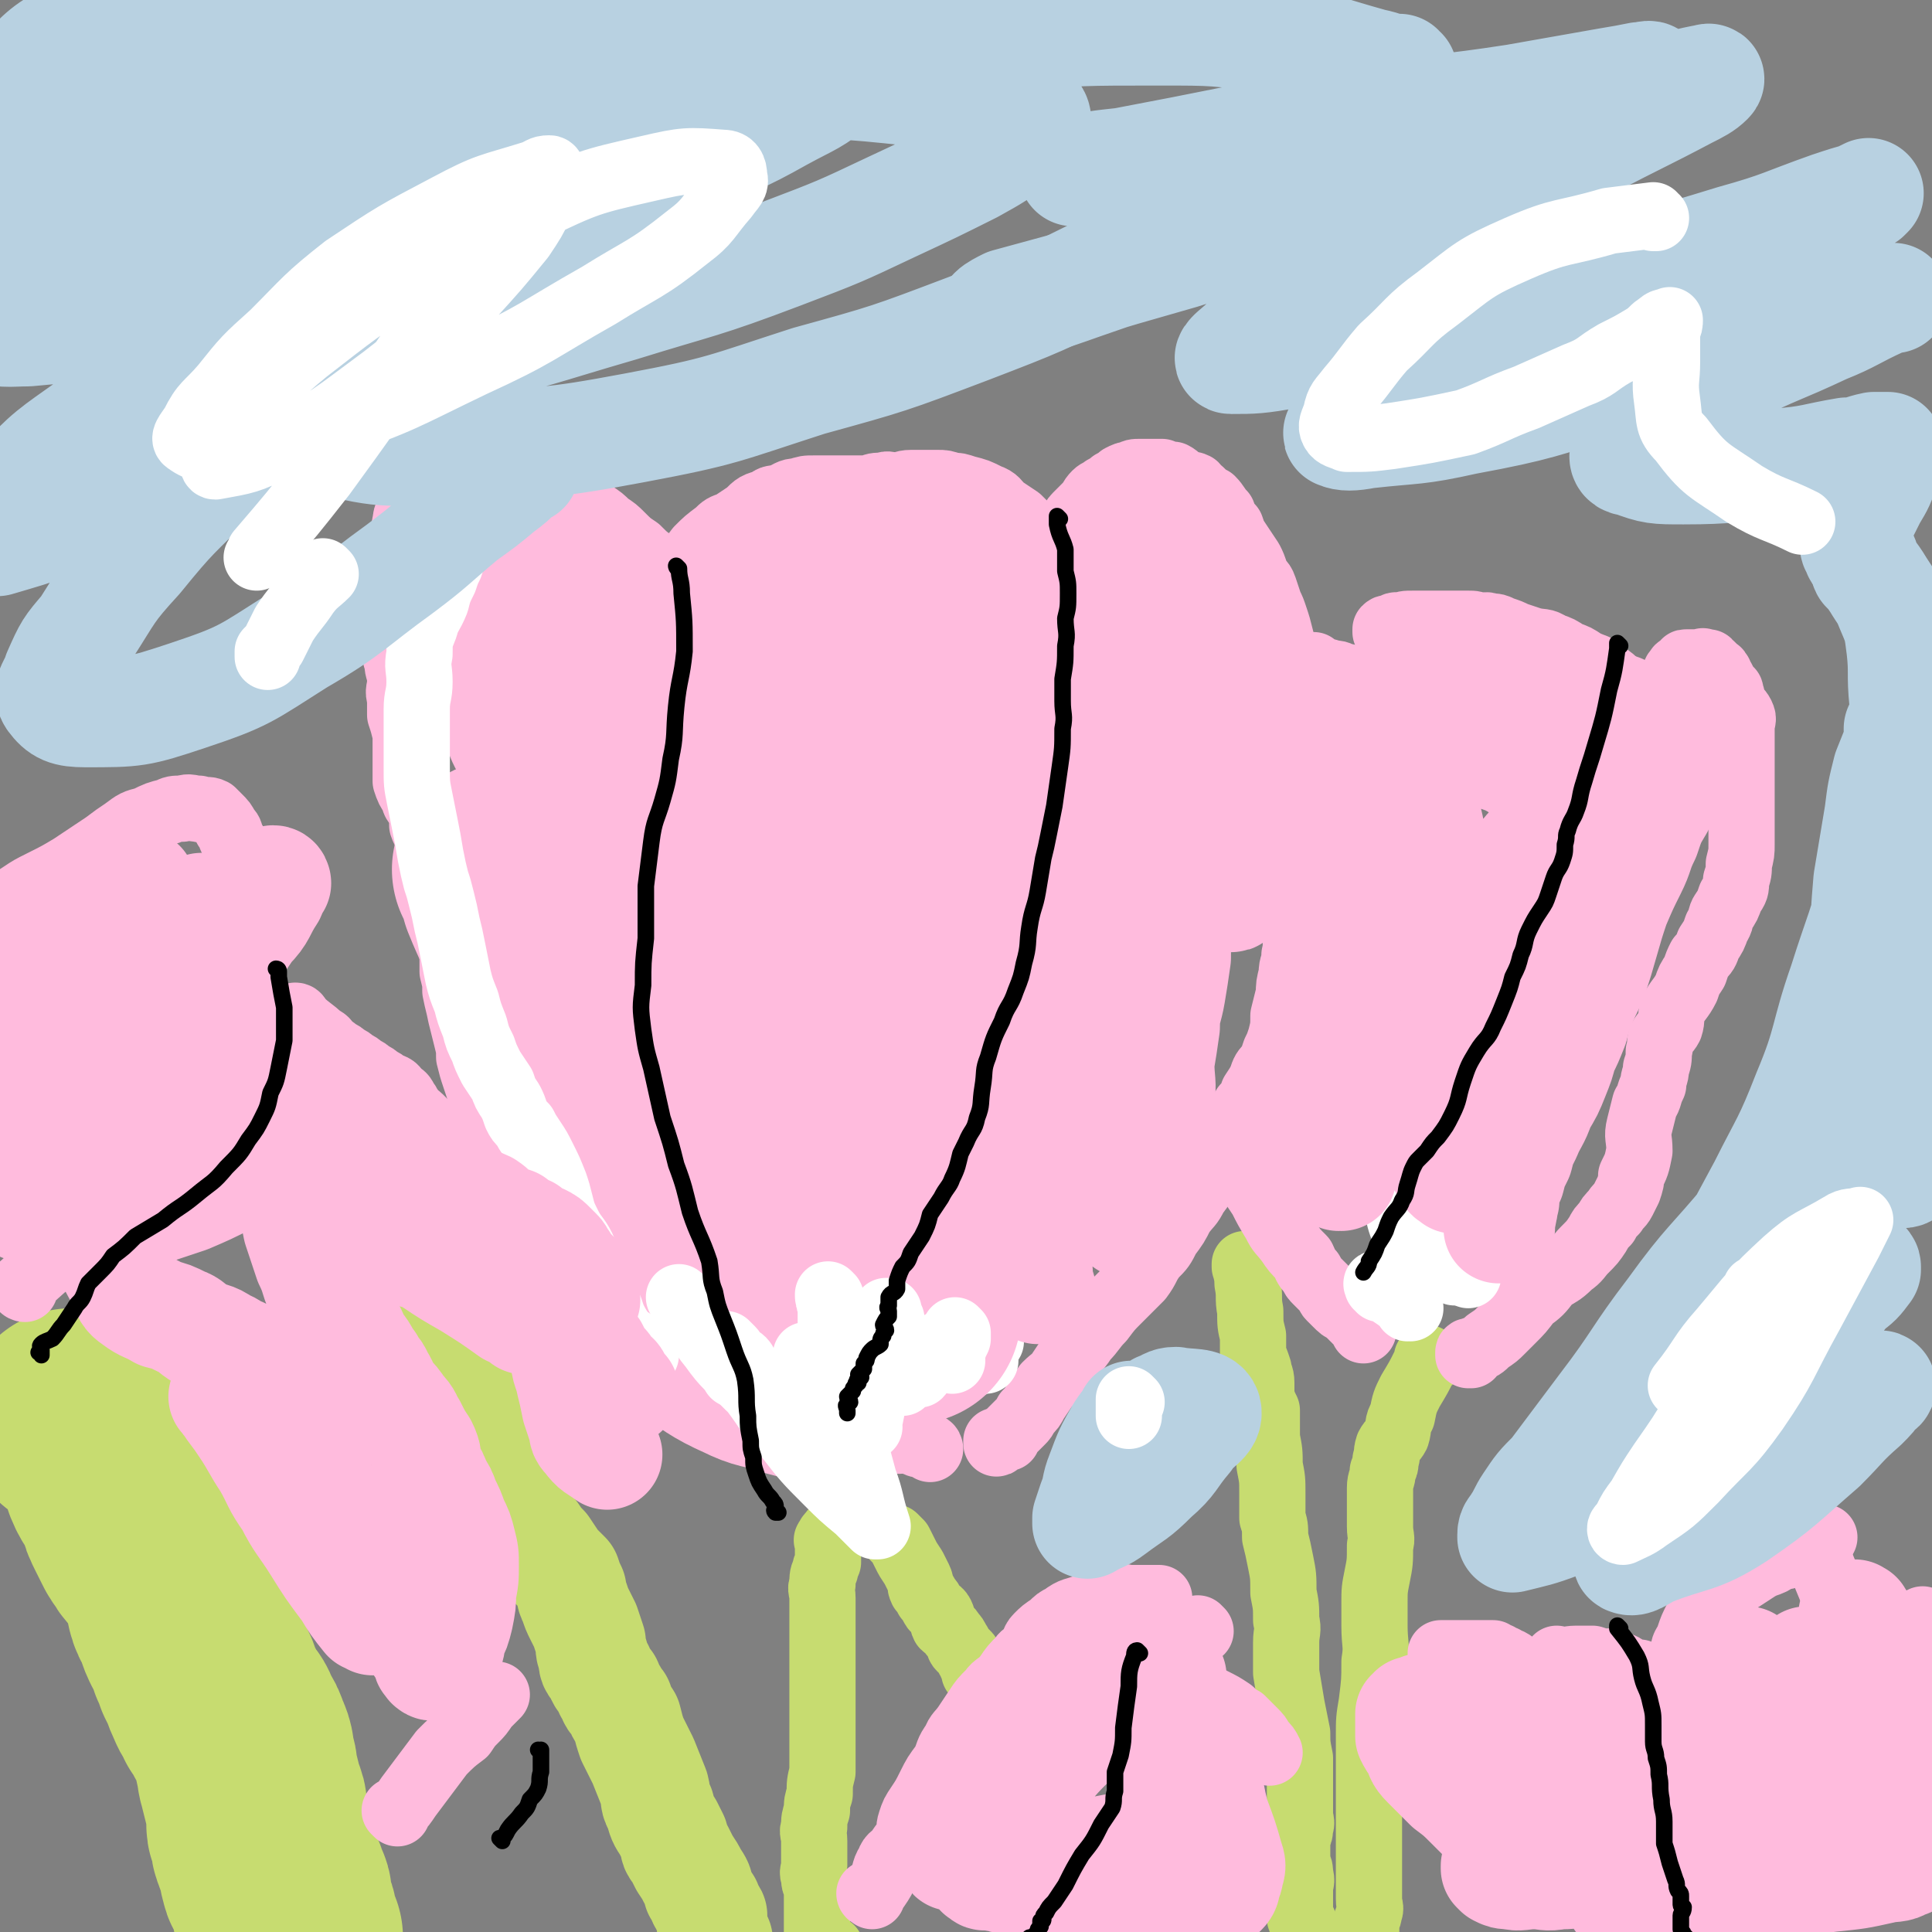 <svg viewBox='0 0 700 700' version='1.1' xmlns='http://www.w3.org/2000/svg' xmlns:xlink='http://www.w3.org/1999/xlink'><rect x="0" y="0" width="700" height="700" fill="#808080" stroke="none"/><g fill='none' stroke='#C7DC70' stroke-width='24' stroke-linecap='round' stroke-linejoin='round'><path d='M312,539c0,0 -1,-1 -1,-1 0,0 0,0 1,1 0,0 0,0 0,0 0,0 -1,-1 -1,-1 0,0 0,0 1,1 0,0 0,0 0,0 0,0 -1,-1 -1,-1 0,0 0,0 1,1 0,0 0,0 0,0 0,0 -1,-1 -1,-1 0,0 0,0 1,1 0,0 0,0 0,0 -2,1 -2,1 -3,3 -1,2 -1,2 -1,4 -1,2 -1,2 -2,3 -1,2 -1,2 -2,4 -1,2 -2,1 -3,3 -1,1 -1,1 -1,2 -1,0 0,0 0,1 0,1 0,1 0,1 0,1 0,1 0,2 0,1 0,1 0,2 0,1 0,1 0,2 -1,2 -1,2 -1,3 -1,2 -1,2 -1,5 -1,2 0,2 0,5 0,3 0,3 0,7 0,3 0,3 0,6 0,3 0,3 0,7 0,3 0,3 0,7 0,2 0,2 0,5 0,2 0,2 0,4 0,2 0,2 0,5 0,3 0,3 0,7 0,4 0,4 0,7 0,4 0,4 0,8 -1,4 -1,4 -1,8 -1,3 -1,3 -1,6 -1,3 -1,3 -1,6 -1,2 0,2 0,5 0,2 0,2 0,4 0,2 0,2 0,5 0,2 -1,2 0,4 0,2 0,2 1,4 0,3 0,3 0,6 0,2 0,2 0,4 0,2 0,2 0,4 0,2 0,2 0,3 0,1 0,1 0,2 0,1 0,1 0,2 0,1 0,1 0,1 0,0 0,0 0,0 0,0 0,0 0,0 0,1 -1,0 -1,0 0,0 0,0 1,0 2,1 2,0 4,0 0,0 0,0 1,0 '/><path d='M452,459c0,0 -1,-1 -1,-1 0,0 0,0 0,1 0,0 0,0 0,0 1,0 0,-1 0,-1 0,0 0,0 0,1 0,0 0,0 0,0 1,0 0,-1 0,-1 0,2 1,3 1,7 1,5 0,5 1,10 0,5 0,5 1,9 0,3 0,4 0,7 1,2 1,2 2,5 0,2 1,2 1,5 0,2 0,2 0,5 1,3 1,3 2,5 0,5 0,5 0,10 1,5 1,5 1,10 1,5 1,5 1,10 0,4 0,4 0,9 1,3 1,3 1,7 1,4 1,4 2,9 1,5 1,5 1,11 1,5 1,5 1,10 1,4 0,4 0,8 0,5 0,5 0,11 1,6 1,6 2,12 1,5 1,5 2,10 0,4 0,4 1,9 0,4 0,4 0,7 0,4 0,4 0,7 0,3 0,3 0,6 0,3 1,3 0,5 0,2 0,2 -1,4 0,2 0,2 0,3 0,2 0,2 0,4 0,1 0,1 0,2 1,2 1,2 1,4 1,3 0,3 0,5 0,2 0,2 0,3 0,2 0,2 0,3 0,2 0,2 0,3 0,1 0,1 0,2 1,1 1,1 1,1 1,1 0,1 0,1 0,1 0,1 0,2 0,0 0,0 0,0 1,0 0,-1 0,-1 0,1 0,2 0,4 0,1 0,1 0,2 '/><path d='M518,493c0,0 -1,-1 -1,-1 0,0 0,0 0,1 0,0 0,0 0,0 1,0 0,-1 0,-1 0,0 0,0 0,1 0,0 0,0 0,0 0,1 0,1 -1,2 -2,4 -2,4 -5,9 -2,4 -2,4 -3,9 -2,3 -1,4 -2,7 -1,2 -2,2 -3,4 -1,3 0,3 -1,5 0,2 0,2 -1,4 0,3 -1,3 -1,6 0,3 0,3 0,6 0,4 0,4 0,8 0,4 1,4 0,7 0,6 0,6 -1,11 -1,5 -1,5 -1,10 0,4 0,4 0,8 0,7 1,7 0,13 0,7 0,7 -1,15 -1,6 -1,6 -1,12 0,5 0,5 0,10 0,4 0,4 0,8 0,3 0,3 0,7 0,4 0,4 0,7 0,4 0,4 0,9 0,3 0,3 0,6 0,3 0,3 0,6 0,3 0,3 0,6 0,3 1,3 0,5 0,2 -1,2 -1,4 0,1 0,1 0,3 0,1 0,1 0,3 0,1 0,1 0,3 0,0 0,0 0,1 0,0 0,0 0,0 0,0 0,0 0,0 1,1 0,0 0,0 0,0 0,0 0,0 '/></g>
<g fill='none' stroke='#C7DC70' stroke-width='40' stroke-linecap='round' stroke-linejoin='round'><path d='M164,481c0,0 -1,-1 -1,-1 0,0 1,0 1,1 0,0 0,0 0,0 0,0 -1,-1 -1,-1 0,0 1,0 1,1 0,0 0,0 0,0 0,2 0,2 0,4 0,4 0,4 1,8 0,4 0,4 2,8 0,3 1,3 2,6 1,2 1,1 2,3 0,2 0,2 1,4 1,2 1,2 2,4 1,2 1,2 2,4 1,3 1,3 3,6 1,4 1,4 3,8 1,3 1,3 3,5 1,3 1,3 3,5 1,3 0,4 2,7 1,2 1,1 3,3 2,3 2,3 4,5 2,3 2,3 4,6 2,2 2,2 4,4 1,3 1,3 2,5 0,2 0,2 1,4 1,3 1,3 2,5 1,2 1,2 2,4 1,3 1,3 2,6 0,3 0,3 1,5 0,3 0,3 2,5 1,3 1,3 3,5 1,2 0,2 2,4 0,2 1,2 2,3 1,3 1,3 3,6 1,4 1,4 2,7 2,4 2,4 4,8 2,5 2,5 4,10 1,4 0,4 2,7 1,4 1,4 3,7 1,2 1,2 2,4 1,3 0,3 2,5 1,2 1,2 2,4 2,3 2,3 3,5 2,3 2,3 2,5 2,3 1,3 3,5 0,2 1,2 2,4 0,3 0,3 0,5 1,2 1,2 2,4 0,2 -1,2 0,4 0,3 0,3 1,5 1,2 2,2 2,4 1,2 1,2 2,3 0,2 0,2 0,3 1,2 1,2 2,3 0,1 0,1 1,2 0,1 -1,1 0,2 0,1 0,1 1,1 0,1 0,1 0,1 0,0 0,0 0,0 0,1 -1,0 -1,0 0,0 0,0 1,0 0,0 0,0 0,0 0,1 -1,0 -1,0 '/></g>
<g fill='none' stroke='#C7DC70' stroke-width='24' stroke-linecap='round' stroke-linejoin='round'><path d='M325,558c0,0 -1,-1 -1,-1 0,0 0,0 1,1 0,0 0,0 0,0 0,0 -1,-1 -1,-1 0,0 0,0 1,1 0,0 0,0 0,0 0,0 -1,-1 -1,-1 0,0 0,0 1,1 0,0 0,0 0,0 0,0 -1,-1 -1,-1 0,0 0,0 1,1 0,0 0,0 0,0 0,0 0,0 1,1 1,2 1,2 2,4 1,2 1,2 3,5 1,2 1,2 2,4 1,2 0,2 1,4 1,1 1,1 2,3 1,1 1,1 2,3 1,2 2,1 3,3 1,2 0,2 1,4 1,1 2,1 3,3 1,1 1,1 2,3 1,1 0,1 1,2 1,1 1,1 2,2 1,1 1,1 1,2 1,1 1,1 1,2 1,1 1,1 1,2 0,1 0,1 0,1 1,1 1,0 1,1 1,0 0,0 0,0 0,0 0,0 0,0 1,1 0,0 0,0 0,0 1,1 2,1 1,1 1,0 1,0 0,0 0,0 0,0 '/></g>
<g fill='none' stroke='#C7DC70' stroke-width='80' stroke-linecap='round' stroke-linejoin='round'><path d='M27,515c0,0 0,-1 -1,-1 0,0 1,0 1,1 3,1 4,1 6,3 4,4 4,4 6,9 2,4 1,4 2,8 2,5 3,4 5,9 1,4 1,4 3,8 1,2 1,2 2,4 1,2 1,2 2,3 1,2 1,2 2,3 2,3 3,3 5,6 1,2 1,2 2,5 2,4 1,4 2,8 1,4 2,3 3,7 1,3 1,3 2,5 2,4 2,3 3,7 1,2 1,2 2,5 1,2 1,2 2,4 1,3 1,3 2,5 1,3 2,3 3,6 2,2 2,2 3,5 2,3 2,3 3,6 2,4 1,4 2,8 1,2 0,2 1,5 1,4 1,4 2,8 1,2 1,2 1,4 0,3 0,3 0,5 0,2 1,1 1,3 1,3 0,3 1,5 1,3 1,3 2,5 1,3 0,3 1,5 0,2 1,2 2,3 1,1 0,2 1,3 0,1 1,1 1,2 0,1 0,1 0,3 0,1 0,1 1,3 0,1 1,1 1,3 0,1 0,1 0,2 0,1 0,1 1,3 0,0 0,0 0,0 0,1 0,1 1,1 0,0 0,0 0,0 0,1 0,0 -1,0 '/></g>
<g fill='none' stroke='#FFBBDD' stroke-width='24' stroke-linecap='round' stroke-linejoin='round'><path d='M337,525c0,0 -1,-1 -1,-1 0,0 0,0 1,1 0,0 0,0 0,0 0,0 -1,-1 -1,-1 0,0 0,0 1,1 0,0 0,0 0,0 0,0 -1,-1 -1,-1 0,0 0,0 1,1 0,0 0,0 0,0 0,0 0,-1 -1,-1 -2,-1 -2,0 -4,-1 -1,-1 -1,-1 -3,-1 -1,0 -1,0 -1,0 -1,-1 -1,0 -2,0 -1,-1 -1,-1 -2,-1 -1,-1 -1,0 -2,0 -1,-1 -1,-1 -2,-1 0,-1 -1,0 -1,0 -1,-1 -1,-1 -2,-1 -1,-1 -1,0 -2,0 -1,0 -1,0 -3,0 -1,0 -1,0 -2,0 -1,0 -1,0 -2,0 -1,0 -1,0 -2,0 -1,0 -1,0 -2,0 -1,-1 -1,-1 -2,-1 -1,0 -1,0 -3,0 -2,-1 -1,-1 -3,-1 -1,0 -1,0 -2,0 -2,-1 -2,-1 -3,-1 -1,0 -2,0 -3,0 -1,-1 -1,-1 -2,-1 -1,0 -1,0 -2,0 -2,-1 -2,0 -3,0 -1,0 -1,0 -3,0 -1,0 -1,0 -3,0 -1,0 -1,0 -3,0 -1,-1 -1,-1 -2,-1 -1,-1 -1,-1 -3,-1 -1,0 -1,0 -3,-1 -1,0 -1,0 -2,-1 -2,-1 -2,-1 -4,-2 -2,-1 -2,0 -3,-1 -2,-1 -2,-1 -4,-1 -1,-1 -1,-1 -3,-1 -1,0 -1,-1 -3,-1 -2,0 -2,0 -3,-1 -2,-1 -2,-1 -4,-1 -2,-1 -2,-1 -4,-2 -2,-1 -2,-1 -4,-2 -2,-1 -2,-1 -4,-2 -2,-2 -2,-2 -4,-3 -2,-2 -1,-2 -3,-3 -1,-2 -2,-1 -3,-3 -1,-1 0,-2 -1,-3 0,-2 -1,-1 -2,-3 -1,-2 0,-2 -1,-5 -1,-2 -1,-2 -2,-4 0,-2 0,-3 -1,-5 -1,-2 -1,-2 -2,-4 -1,-3 -1,-3 -3,-5 -1,-2 -1,-2 -2,-4 -1,-2 -1,-2 -2,-4 -1,-3 -1,-3 -2,-5 -1,-3 -1,-2 -2,-5 -1,-2 -1,-2 -2,-5 -2,-3 -2,-4 -3,-7 -2,-3 -2,-3 -4,-7 -2,-4 -2,-4 -5,-8 -1,-3 -1,-3 -3,-7 -1,-2 0,-3 -2,-5 -1,-3 -1,-3 -3,-6 -1,-3 -1,-3 -2,-6 -1,-3 -1,-3 -2,-7 0,-3 0,-3 -1,-7 -1,-4 -1,-4 -2,-8 -1,-5 -1,-4 -2,-9 0,-3 0,-3 -1,-7 0,-3 0,-3 0,-6 0,-3 0,-3 0,-6 -1,-3 -2,-3 -3,-7 0,-2 0,-3 -1,-6 0,-2 -1,-2 -2,-5 0,-3 0,-3 -1,-5 0,-3 0,-3 0,-6 -1,-3 -1,-3 -2,-6 0,-3 -1,-3 -2,-6 0,-3 0,-3 -1,-6 -1,-2 -2,-2 -2,-4 -2,-3 -2,-3 -3,-6 0,-3 0,-3 0,-5 0,-3 0,-3 0,-6 0,-3 0,-3 0,-6 -1,-4 -1,-4 -2,-7 0,-3 0,-3 0,-6 -1,-3 0,-3 0,-6 0,-4 -1,-4 -1,-7 -1,-3 -1,-3 -1,-5 -1,-3 -1,-3 -1,-6 0,-3 0,-3 0,-5 0,-3 0,-3 0,-5 0,-3 0,-3 1,-7 1,-3 1,-3 1,-6 0,-2 0,-2 1,-5 0,-3 1,-3 1,-6 1,-3 0,-3 1,-6 0,-3 1,-2 2,-5 1,-2 1,-2 2,-4 1,-2 0,-2 1,-4 1,-1 1,-1 2,-3 1,-1 0,-1 1,-1 0,-1 1,-1 1,-2 1,0 1,0 1,0 1,-1 0,-1 1,-1 0,0 0,0 1,0 1,0 1,0 2,0 1,0 1,0 2,0 2,0 2,0 3,0 1,0 1,0 3,0 2,0 2,0 4,0 2,0 2,0 4,0 2,0 2,0 4,0 3,0 3,0 5,1 3,1 3,0 5,1 3,1 3,1 5,2 2,1 2,2 4,3 2,1 2,1 4,2 2,1 2,1 4,2 2,1 1,2 3,3 2,2 2,2 4,3 3,2 3,2 5,4 3,2 3,2 5,4 3,3 3,3 6,5 3,3 3,3 6,5 3,3 3,3 6,5 3,2 3,2 6,4 3,2 3,2 5,4 3,3 2,3 5,6 2,3 2,3 4,5 1,2 1,2 2,3 1,2 1,2 2,4 0,1 0,2 1,3 0,1 0,1 1,3 0,1 0,1 1,2 0,1 0,1 0,2 0,0 0,0 0,0 0,0 0,0 0,1 0,0 0,0 0,0 0,0 -1,-1 -1,-1 1,0 2,1 4,1 1,0 1,0 2,0 '/><path d='M246,208c0,0 -1,-1 -1,-1 0,0 0,1 1,1 0,0 0,0 0,0 0,0 -1,-1 -1,-1 0,0 0,1 1,1 0,0 0,0 0,0 0,-1 0,-1 1,-1 3,-4 3,-4 6,-8 3,-3 3,-3 7,-6 2,-2 2,-2 5,-3 3,-2 3,-2 6,-4 3,-3 3,-3 7,-4 2,-2 2,-1 5,-2 3,-1 3,-2 6,-2 3,-1 3,-1 6,-1 2,0 2,0 5,0 2,0 2,0 5,0 2,0 2,0 5,0 2,0 2,0 5,0 2,-1 2,-1 5,-1 2,-1 2,0 5,0 2,0 2,-1 5,-1 2,0 2,0 5,0 2,0 2,0 5,0 2,0 2,0 5,1 2,0 2,0 5,1 4,1 4,1 8,3 3,1 3,2 5,4 3,2 3,2 6,4 1,1 1,1 3,3 1,1 1,1 2,3 2,1 2,1 4,3 1,1 1,1 2,2 1,1 0,1 1,3 1,0 1,0 1,1 1,0 0,0 0,1 1,0 1,0 1,1 1,0 1,0 1,0 1,0 1,0 2,1 0,0 0,0 0,0 '/><path d='M348,489c0,0 -1,-1 -1,-1 0,0 0,0 1,1 0,0 0,0 0,0 0,0 -1,-1 -1,-1 0,0 0,0 1,1 0,0 0,0 0,0 0,0 -1,-1 -1,-1 0,0 0,0 1,1 0,0 0,0 0,0 -1,-3 -2,-3 -2,-6 -1,-4 -1,-4 -1,-8 -1,-3 0,-3 0,-7 -1,-4 0,-4 0,-7 0,-4 0,-4 0,-7 0,-3 0,-3 0,-7 0,-4 0,-4 0,-7 -1,-4 -1,-4 -1,-7 -1,-3 0,-3 0,-6 -1,-5 0,-5 0,-9 0,-4 0,-4 0,-9 0,-4 0,-4 0,-9 0,-4 0,-4 0,-9 0,-4 0,-4 0,-8 0,-4 0,-4 0,-8 0,-4 0,-4 0,-9 0,-5 -1,-5 0,-10 0,-4 0,-4 0,-9 1,-4 1,-4 1,-9 1,-4 0,-4 1,-8 0,-4 0,-4 1,-9 0,-4 0,-4 1,-9 1,-5 1,-5 2,-9 1,-5 2,-5 2,-10 1,-4 0,-4 1,-9 1,-4 2,-4 3,-8 2,-4 2,-4 3,-8 2,-4 2,-4 3,-8 2,-4 2,-4 3,-8 1,-3 1,-3 2,-7 1,-3 1,-3 1,-6 1,-3 1,-3 2,-7 1,-3 1,-3 2,-6 1,-3 1,-3 2,-6 1,-2 1,-2 2,-5 1,-2 1,-2 2,-5 1,-2 1,-2 1,-4 1,-2 1,-2 2,-4 1,-2 1,-2 2,-5 2,-2 2,-2 4,-5 2,-2 1,-3 3,-5 2,-2 2,-2 4,-4 2,-2 1,-2 3,-4 1,-1 2,-1 3,-2 2,-1 2,-1 3,-2 2,-1 2,-1 3,-2 2,-1 2,-1 3,-1 2,-1 2,-1 4,-1 2,0 2,0 3,0 2,0 2,0 5,0 2,1 2,1 4,1 2,1 2,2 4,3 2,1 2,0 4,1 1,1 1,2 2,2 2,2 2,2 4,3 2,2 2,3 4,5 1,3 1,3 3,5 1,3 1,3 3,6 2,3 2,3 4,6 1,2 1,2 2,5 1,3 2,2 3,5 1,3 1,3 2,6 1,2 1,2 2,5 1,3 1,3 2,7 1,4 1,4 2,7 1,4 1,4 1,7 1,4 1,4 1,8 1,3 0,3 0,7 0,4 0,4 0,8 1,5 1,5 1,10 1,5 1,5 2,9 1,5 1,5 2,9 1,4 0,4 0,9 0,4 1,4 0,8 0,5 0,5 -1,9 0,5 -1,5 -1,9 -1,4 -1,4 -1,7 -1,4 0,4 -1,8 0,4 -1,3 -1,7 -1,4 -1,4 -1,7 -1,4 -1,4 -2,8 0,4 0,4 -1,8 -1,3 -1,3 -2,5 -1,3 -1,3 -2,5 -2,2 -2,2 -3,5 -1,2 -1,2 -3,5 -1,3 -1,3 -3,5 -2,4 -3,4 -5,8 -1,2 -1,2 -2,5 -2,2 -2,2 -3,4 -2,4 -2,4 -3,7 -2,4 -2,4 -5,8 -2,4 -2,3 -5,7 -2,4 -2,4 -5,8 -2,4 -2,4 -5,7 -3,4 -2,4 -5,8 -4,4 -4,4 -8,8 -3,3 -3,3 -6,7 -3,3 -3,4 -6,7 -2,3 -2,3 -5,6 -2,3 -2,3 -4,6 -2,3 -2,2 -5,5 -2,3 -2,3 -4,6 -1,2 -1,2 -3,4 -1,2 -1,2 -2,3 -1,1 -1,1 -2,2 -1,1 -1,1 -1,1 -1,1 -1,1 -2,2 0,0 0,0 0,1 0,0 -1,0 -1,0 -1,0 -1,0 -2,1 0,0 0,0 -1,1 0,0 0,0 0,0 1,0 0,-1 0,-1 0,0 0,0 0,1 0,0 0,0 0,0 1,0 0,-1 0,-1 0,0 0,0 0,1 '/><path d='M533,491c0,0 -1,-1 -1,-1 0,0 0,0 0,1 0,0 0,0 0,0 1,0 0,-1 0,-1 0,0 0,0 0,1 0,0 0,0 0,0 1,0 0,-1 0,-1 0,-1 1,0 2,-1 3,-1 3,-1 5,-3 3,-2 3,-2 5,-4 2,-2 2,-2 4,-4 3,-3 3,-3 6,-7 4,-3 4,-3 7,-7 4,-3 4,-2 8,-6 3,-2 3,-3 5,-5 3,-3 3,-3 5,-6 1,-2 1,-2 3,-4 1,-2 1,-2 3,-4 1,-2 2,-2 3,-4 1,-2 1,-2 2,-4 1,-3 1,-3 1,-5 2,-4 2,-4 3,-9 0,-5 -1,-5 0,-9 1,-4 1,-4 2,-8 2,-3 1,-3 3,-7 0,-3 1,-3 1,-6 1,-3 1,-3 1,-6 1,-3 0,-3 1,-5 1,-2 2,-2 3,-4 1,-3 0,-3 1,-6 2,-4 3,-4 5,-8 1,-3 1,-3 3,-6 1,-3 1,-3 2,-5 2,-2 2,-2 3,-5 2,-3 2,-3 3,-6 2,-3 1,-3 2,-5 2,-3 2,-3 3,-6 2,-3 2,-3 2,-6 1,-3 1,-3 1,-6 1,-4 1,-4 1,-7 0,-4 0,-4 0,-9 0,-3 0,-3 0,-7 0,-4 0,-4 0,-7 0,-3 0,-3 0,-5 0,-3 0,-3 0,-6 0,-2 0,-2 0,-4 0,-3 0,-3 0,-5 0,-2 1,-2 0,-4 -1,-2 -2,-2 -3,-4 -1,-2 0,-2 -1,-4 0,-1 0,-1 -1,-1 -1,-2 -1,-2 -2,-4 -1,-1 -1,-1 -1,-2 -1,0 0,-1 -1,-1 -1,-1 -1,-1 -2,-2 -1,0 0,0 -1,-1 0,0 0,1 -1,1 0,-1 0,-1 -1,-1 0,-1 0,0 -1,0 0,0 0,0 -1,0 0,0 0,0 -1,0 0,0 0,0 -1,0 0,0 0,0 -1,0 0,0 0,0 0,0 0,0 0,0 -1,0 -1,0 0,0 -1,1 -1,0 0,0 -1,1 -1,0 -1,0 -1,1 0,0 -1,0 -1,1 -1,1 0,1 -1,2 0,1 0,1 -1,2 0,1 0,1 -1,2 -1,1 -1,1 -2,3 -1,1 -1,1 -1,2 -1,1 0,1 -1,3 0,1 0,2 -1,3 -1,1 -1,1 -2,2 -1,1 0,2 -1,3 -1,1 -1,1 -2,2 -1,1 -1,1 -1,2 0,0 0,0 0,1 0,0 0,0 -1,1 0,0 0,0 0,0 0,0 0,-1 0,-1 0,0 0,1 1,2 '/><path d='M594,256c-1,0 -1,-1 -1,-1 0,0 0,0 0,1 0,0 0,0 0,0 0,0 0,-1 0,-1 0,0 0,0 0,1 0,0 0,0 0,0 0,0 0,-1 0,-1 0,0 0,1 0,1 0,-1 0,-2 -1,-2 -2,-3 -2,-3 -5,-5 -3,-3 -3,-3 -6,-5 -3,-3 -3,-2 -7,-4 -3,-2 -3,-2 -6,-3 -3,-2 -3,-2 -6,-3 -3,-2 -3,-1 -7,-2 -3,-1 -3,-1 -6,-2 -2,-1 -2,-1 -5,-2 -2,-1 -2,-1 -4,-1 -2,-1 -2,0 -4,0 -2,-1 -2,-1 -4,-1 -2,0 -2,0 -4,0 -2,0 -2,0 -5,0 -2,0 -2,0 -4,0 -2,0 -2,0 -4,0 -2,0 -2,0 -3,0 -3,0 -3,0 -5,1 -1,0 -1,-1 -2,0 0,0 0,0 -1,1 0,0 0,0 -1,0 0,0 0,-1 -1,0 0,0 0,0 0,1 0,0 0,0 0,0 '/><path d='M477,242c0,0 -1,-1 -1,-1 0,0 0,0 0,1 0,0 0,0 0,0 1,0 0,-1 0,-1 0,0 0,0 0,1 0,0 0,0 0,0 1,0 0,-1 0,-1 0,0 0,1 0,1 3,1 4,1 7,2 1,0 2,0 3,1 2,0 2,0 3,2 2,1 2,1 4,3 3,3 2,3 5,6 3,3 3,3 6,6 3,4 3,4 6,7 0,0 0,0 0,1 '/><path d='M454,428c0,0 -1,-1 -1,-1 0,0 0,0 0,1 0,0 0,0 0,0 1,0 0,-1 0,-1 0,0 0,0 0,1 0,0 0,0 0,0 2,3 2,3 4,6 2,4 2,4 5,9 2,4 2,3 5,7 2,3 2,3 5,6 1,2 1,3 3,5 1,2 1,2 2,3 1,1 1,1 2,2 1,1 1,1 2,2 1,1 0,1 1,2 1,1 1,1 2,2 2,2 2,2 4,3 3,3 3,3 6,6 0,0 0,0 0,1 '/><path d='M9,467c0,0 -1,0 -1,-1 21,-19 23,-19 44,-39 4,-4 4,-4 8,-8 4,-4 4,-4 7,-8 3,-4 3,-4 6,-8 2,-3 2,-3 4,-7 2,-4 3,-4 5,-9 2,-5 2,-5 4,-11 2,-5 2,-6 2,-11 1,-5 1,-5 1,-10 0,-5 0,-5 0,-9 0,-5 0,-5 0,-10 0,-5 0,-5 0,-10 0,-4 0,-4 0,-8 0,-4 0,-4 -2,-8 -1,-3 -1,-3 -3,-6 -1,-2 0,-2 -2,-4 -1,-2 -1,-2 -3,-4 -1,-1 -1,-1 -2,-2 -2,-1 -2,0 -5,-1 -3,0 -3,-1 -6,0 -3,0 -3,0 -5,1 -4,1 -4,1 -8,3 -4,1 -4,1 -8,4 -3,2 -3,2 -7,5 -6,4 -6,4 -12,8 -5,3 -5,3 -11,6 -4,2 -4,2 -7,4 -3,2 -3,2 -5,3 -3,2 -3,1 -5,3 -1,1 0,2 -1,3 0,1 -1,1 -1,2 0,2 0,2 0,5 0,3 0,3 0,5 0,2 0,2 0,4 '/><path d='M108,369c0,0 0,-1 -1,-1 0,0 1,0 1,1 0,0 0,0 0,0 0,0 0,-1 -1,-1 0,0 1,0 1,1 0,0 0,0 0,0 0,0 0,0 1,1 3,3 4,3 7,6 2,1 2,1 3,3 2,1 2,1 3,2 2,1 2,1 3,2 2,1 2,1 3,2 2,1 2,1 3,2 2,1 2,1 3,2 2,1 2,1 3,2 2,1 2,1 3,2 3,1 3,1 4,3 2,1 2,1 3,3 1,1 1,2 2,3 1,2 2,2 3,3 2,2 2,2 4,4 3,3 3,3 7,5 1,1 1,1 2,2 '/><path d='M144,657c0,0 -1,-1 -1,-1 0,0 1,0 1,0 0,0 0,0 0,0 0,1 -1,0 -1,0 0,0 1,0 1,0 0,0 0,0 0,0 0,1 -1,0 -1,0 0,0 1,0 1,0 0,0 0,0 0,0 0,1 -1,0 -1,0 0,0 1,0 1,0 0,0 0,0 0,0 2,-2 2,-2 4,-5 3,-4 3,-4 6,-8 3,-4 3,-4 6,-8 4,-4 4,-4 8,-7 2,-3 2,-3 4,-5 2,-2 2,-2 4,-5 1,-1 1,-1 2,-2 0,0 0,0 1,-1 0,0 0,0 1,-1 0,0 0,0 0,0 '/><path d='M316,687c0,0 -1,-1 -1,-1 0,0 0,0 1,0 0,0 0,0 0,0 0,1 -1,0 -1,0 0,0 0,0 1,0 0,0 0,0 0,0 0,1 -1,0 -1,0 0,0 0,1 1,0 1,-1 1,-1 3,-4 2,-3 1,-4 3,-7 1,-3 2,-2 4,-5 1,-2 2,-2 3,-5 1,-2 0,-2 1,-5 1,-3 1,-3 3,-6 2,-3 2,-3 4,-7 2,-4 2,-4 5,-8 2,-4 1,-4 4,-8 1,-3 2,-3 4,-6 2,-3 2,-3 4,-6 2,-3 2,-3 5,-6 2,-3 3,-2 6,-6 2,-3 2,-3 5,-6 1,-2 2,-1 4,-4 1,-1 0,-2 2,-4 2,-2 2,-2 5,-4 2,-2 2,-2 4,-3 4,-3 4,-2 9,-4 3,-1 3,0 6,-2 2,0 2,-1 4,-1 3,-1 3,0 6,0 2,0 2,0 4,0 1,0 1,0 2,0 1,0 1,0 2,0 1,0 1,0 1,0 0,0 0,0 0,0 1,0 1,0 1,0 0,0 0,0 0,0 '/><path d='M435,591c0,0 -1,-1 -1,-1 0,0 0,0 0,0 0,0 0,0 0,0 1,1 0,0 0,0 0,0 0,0 0,0 0,0 0,0 0,0 1,1 0,0 0,0 -1,1 -1,2 -2,4 -1,3 -2,3 -3,6 -1,3 -1,3 -2,5 0,2 -1,2 -2,4 0,2 0,2 -1,4 0,1 0,1 -1,2 '/><path d='M427,611c0,0 -1,-1 -1,-1 0,0 0,0 0,0 0,0 0,0 0,0 1,1 0,0 0,0 0,0 0,0 0,0 0,0 0,0 0,0 1,1 0,0 0,0 1,1 2,1 4,2 5,3 5,2 9,4 4,2 4,2 7,4 2,2 2,2 4,3 2,2 2,2 4,4 2,2 2,2 3,4 2,2 2,2 3,4 0,0 0,0 0,0 '/><path d='M523,600c0,0 -1,-1 -1,-1 0,0 0,0 0,0 0,0 0,0 0,0 1,1 0,0 0,0 0,0 0,0 0,0 0,0 0,0 0,0 3,0 3,0 6,0 2,0 2,0 5,0 1,0 1,0 2,0 1,0 1,0 2,0 1,0 1,0 2,0 1,0 1,0 2,0 1,1 1,1 2,1 1,1 1,1 2,1 1,1 1,1 2,1 2,1 2,2 4,3 2,1 2,1 5,2 0,0 0,0 0,0 '/><path d='M565,602c0,0 -1,-1 -1,-1 0,0 0,0 0,0 0,0 0,0 0,0 1,1 0,0 0,0 0,0 0,0 0,0 0,0 0,0 0,0 1,1 0,0 0,0 0,0 0,0 0,0 3,1 4,0 7,0 3,0 3,0 6,0 3,1 3,1 6,1 2,1 2,1 3,1 3,1 2,1 4,2 2,1 2,1 4,1 0,0 0,0 0,0 '/><path d='M611,599c-1,0 -1,-1 -1,-1 0,0 0,0 0,0 0,0 0,0 0,0 0,1 0,0 0,0 0,0 0,0 0,0 0,0 0,0 0,0 0,1 0,1 0,0 0,-2 1,-2 2,-5 1,-3 1,-3 3,-7 2,-3 2,-3 4,-5 2,-3 3,-3 5,-5 2,-1 2,-1 5,-3 2,-1 2,-1 5,-3 3,-2 3,-2 5,-3 3,-1 3,-1 6,-3 2,0 2,0 4,-1 2,-1 2,-1 4,-3 3,-1 3,-1 7,-3 0,0 0,0 1,0 '/><path d='M658,558c-1,0 -2,-2 -1,-1 2,9 3,10 7,20 1,3 1,3 2,6 0,2 0,2 0,4 1,1 1,1 1,3 2,3 3,2 4,5 2,3 1,4 3,7 0,2 1,1 2,1 '/><path d='M698,588c-1,0 -2,-2 -1,-1 2,7 2,8 5,15 '/></g>
<g fill='none' stroke='#FFFFFF' stroke-width='24' stroke-linecap='round' stroke-linejoin='round'><path d='M272,485c0,0 -1,-1 -1,-1 0,0 0,0 1,1 0,0 0,0 0,0 0,0 -1,-1 -1,-1 0,0 0,0 1,1 0,0 0,0 0,0 0,0 -1,-1 -1,-1 0,0 0,0 1,1 0,0 0,0 0,0 2,0 2,0 5,1 3,0 3,0 5,0 4,0 4,0 8,0 3,0 3,0 6,0 0,0 0,0 0,0 '/><path d='M272,485c0,0 -1,-1 -1,-1 0,0 0,0 1,1 0,0 0,0 0,0 0,0 -1,-1 -1,-1 0,0 0,0 1,1 0,0 0,0 0,0 6,2 6,3 13,5 5,2 5,2 11,2 5,1 5,1 9,2 4,0 4,0 8,0 4,1 4,0 8,1 4,0 4,0 7,1 0,0 0,0 1,0 '/><path d='M341,497c0,0 -1,-1 -1,-1 0,0 0,0 1,1 0,0 0,0 0,0 0,0 -1,-1 -1,-1 0,0 0,0 1,1 0,0 0,0 0,0 1,-1 1,-1 2,-1 3,-2 3,-2 6,-3 3,-1 2,-2 5,-3 2,-2 2,-2 4,-3 1,-1 1,-1 1,-1 0,0 0,0 0,0 '/><path d='M347,497c0,0 -1,-1 -1,-1 0,0 0,0 1,1 0,0 0,0 0,0 0,0 -1,-1 -1,-1 0,0 0,1 1,1 3,-1 3,-2 6,-3 2,-1 2,-1 4,-1 0,0 0,0 0,0 '/><path d='M511,474c0,0 -1,-1 -1,-1 0,0 0,0 0,1 0,0 0,0 0,0 1,0 0,0 0,-1 -4,-3 -4,-3 -7,-5 -1,-1 -1,-1 -2,-1 -1,0 -1,0 -1,0 0,-1 0,-1 -1,-1 0,0 0,0 0,0 1,0 0,-1 0,-1 0,0 0,0 0,1 0,0 0,0 0,0 1,0 -1,-1 0,-1 4,-1 5,-1 11,-1 1,0 1,0 1,0 '/><path d='M507,438c0,0 -1,-1 -1,-1 0,0 0,0 0,1 0,0 0,0 0,0 1,0 0,-1 0,-1 0,0 0,0 0,1 0,0 0,0 0,0 1,0 0,-1 0,-1 1,4 1,5 3,10 0,1 0,1 0,2 '/><path d='M532,449c0,0 -1,-1 -1,-1 0,0 0,0 0,1 0,0 0,0 0,0 1,0 0,-1 0,-1 0,0 0,0 0,1 0,0 0,0 0,0 0,2 0,2 0,5 0,3 0,3 1,6 0,1 0,1 0,2 0,0 0,0 0,0 '/><path d='M532,449c0,0 -1,-1 -1,-1 0,0 0,0 0,1 0,0 0,0 0,0 1,0 0,-1 0,-1 0,0 0,0 0,1 0,0 0,0 0,0 1,0 0,-1 0,-1 -1,2 -1,3 -1,5 -1,3 -1,3 -2,6 -1,1 -1,1 -1,2 0,0 0,0 0,0 '/></g>
<g fill='none' stroke='#FFBBDD' stroke-width='40' stroke-linecap='round' stroke-linejoin='round'><path d='M250,442c0,0 -1,-1 -1,-1 0,0 0,0 1,1 0,0 0,0 0,0 0,0 -1,-1 -1,-1 0,0 0,0 1,1 0,0 0,0 0,0 0,0 -1,-1 -1,-1 0,0 1,1 1,1 -1,-1 -1,-2 -2,-3 -4,-5 -4,-4 -8,-9 -3,-4 -3,-4 -6,-9 -2,-3 -2,-3 -4,-7 -2,-3 -2,-3 -3,-7 -2,-3 -1,-3 -2,-7 -2,-4 -2,-3 -3,-7 -2,-6 -2,-6 -3,-12 -3,-8 -3,-8 -5,-16 -3,-8 -4,-8 -6,-16 -3,-8 -3,-8 -5,-17 -2,-6 -2,-6 -3,-13 -2,-5 -2,-6 -3,-11 -2,-5 -3,-5 -3,-10 -1,-5 0,-6 0,-11 0,-4 0,-4 0,-8 0,-4 0,-4 0,-8 0,-4 0,-4 0,-7 0,-3 -1,-3 0,-5 0,-1 0,-1 1,-2 0,-1 0,-1 1,-1 0,-1 0,-1 1,-1 '/><path d='M245,421c0,0 -1,-1 -1,-1 0,0 0,0 1,1 0,0 0,0 0,0 0,0 0,0 -1,-1 -2,-3 -2,-3 -4,-6 -4,-6 -3,-6 -6,-11 -3,-6 -3,-6 -6,-12 -3,-6 -3,-6 -5,-12 -3,-7 -3,-7 -5,-13 -3,-8 -2,-8 -4,-16 -3,-8 -4,-8 -6,-17 -3,-8 -2,-8 -4,-16 -3,-9 -3,-9 -7,-17 -3,-7 -4,-7 -7,-15 -3,-6 -3,-6 -5,-12 -3,-5 -3,-5 -5,-11 -2,-6 -2,-6 -4,-12 -2,-5 -1,-5 -2,-10 -1,-5 -1,-5 -2,-9 -1,-4 -1,-3 -2,-7 -1,-3 -1,-3 -1,-6 -1,-2 -1,-2 -1,-4 0,-2 0,-2 0,-4 0,-2 0,-2 0,-3 0,-1 0,-1 0,-2 0,0 0,0 0,0 0,0 0,0 0,0 0,0 -1,-1 -1,-1 0,0 1,0 1,1 0,2 0,2 1,4 0,2 0,2 1,4 '/></g>
<g fill='none' stroke='#FFBBDD' stroke-width='80' stroke-linecap='round' stroke-linejoin='round'><path d='M267,402c0,0 -1,-1 -1,-1 0,0 0,0 1,1 0,0 0,0 0,0 0,0 -1,-1 -1,-1 0,0 0,0 1,1 0,0 0,0 0,0 -1,-1 -1,-1 -2,-2 -2,-3 -3,-3 -4,-6 -2,-4 -2,-4 -3,-8 -1,-5 -1,-5 -2,-11 -1,-6 -1,-6 -2,-13 -1,-6 -2,-5 -3,-11 -1,-5 -1,-5 -1,-10 0,-5 0,-5 0,-9 0,-3 0,-3 0,-6 0,-2 0,-2 0,-3 0,-1 0,-1 0,-1 0,0 0,0 0,0 0,0 -1,-1 -1,-1 '/><path d='M280,376c0,0 -1,-1 -1,-1 0,0 0,0 1,1 0,0 0,0 0,0 0,0 -1,-1 -1,-1 0,0 0,0 1,1 0,0 0,0 0,0 -2,-6 -2,-6 -5,-12 -3,-8 -2,-9 -5,-17 -3,-6 -3,-6 -6,-13 -2,-4 -2,-4 -4,-9 -1,-4 -1,-4 -2,-7 -2,-5 -2,-5 -4,-10 -2,-4 -2,-4 -4,-8 -3,-4 -3,-4 -6,-8 -3,-5 -3,-4 -6,-9 -3,-4 -3,-4 -6,-8 -3,-4 -3,-4 -6,-8 -3,-5 -3,-5 -6,-9 -2,-4 -2,-4 -4,-8 -2,-3 -1,-4 -3,-7 -2,-2 -2,-2 -4,-4 -1,-1 -1,-1 -1,-2 -1,0 0,-1 -1,-1 0,-1 0,0 -1,-1 0,0 0,0 0,0 0,0 0,0 0,0 0,0 -1,-1 -1,-1 0,0 0,0 1,1 0,0 0,0 0,0 0,0 -1,-1 -1,-1 0,1 0,1 1,3 '/><path d='M179,200c0,0 -1,-1 -1,-1 0,0 0,1 1,1 0,0 0,0 0,0 0,0 -1,-1 -1,-1 0,0 0,1 1,1 0,0 0,0 0,0 0,0 -1,-1 -1,-1 0,0 0,1 1,1 0,0 0,0 0,0 0,0 -1,-1 -1,-1 0,1 1,1 2,3 1,2 0,3 1,5 1,2 1,1 2,3 2,1 2,1 4,3 0,0 0,0 1,1 '/><path d='M306,371c0,0 -1,-1 -1,-1 0,0 0,0 1,1 0,0 0,0 0,0 0,0 -1,-1 -1,-1 0,0 0,0 1,1 0,0 0,0 0,0 0,-1 0,-1 0,-2 -1,-1 -2,-1 -3,-3 -2,-4 -1,-4 -3,-7 -1,-4 -2,-4 -3,-8 -1,-3 0,-3 0,-6 -1,-4 -1,-4 -1,-8 -1,-3 0,-3 0,-7 0,-3 0,-3 0,-6 0,-3 0,-3 0,-5 0,-3 0,-3 0,-6 0,-5 -1,-5 0,-9 0,-5 0,-4 1,-9 0,-2 -1,-3 0,-5 0,-2 0,-2 1,-4 0,-1 0,-1 0,-3 0,-1 0,-1 0,-2 0,0 0,0 0,-1 0,0 0,0 0,0 0,1 -1,0 -1,0 '/><path d='M294,326c0,0 -1,-1 -1,-1 0,0 0,0 1,1 0,0 0,0 0,0 0,0 -1,-1 -1,-1 0,0 0,0 1,1 0,0 0,0 0,0 -1,-1 -1,-1 -2,-2 -1,-5 -1,-5 -2,-11 -1,-5 -1,-5 -2,-11 0,-5 0,-5 0,-9 -1,-5 0,-5 0,-9 0,-4 0,-4 0,-9 0,-2 0,-2 0,-4 0,-2 0,-2 0,-5 0,-2 0,-2 0,-5 0,-2 -1,-2 0,-5 0,-3 0,-3 1,-6 0,-2 0,-2 1,-5 0,-1 0,-1 1,-2 0,-2 0,-2 1,-4 0,-1 0,-1 1,-2 0,-1 1,-1 2,-1 0,-1 0,-1 1,-1 0,0 0,0 0,0 1,0 1,0 3,0 2,0 2,0 4,1 '/><path d='M290,235c0,0 -1,-1 -1,-1 0,0 0,0 1,1 0,0 0,0 0,0 0,0 -1,-1 -1,-1 0,0 0,0 1,1 0,0 0,0 0,0 0,0 -1,-1 -1,-1 0,0 0,1 1,1 0,-1 0,-1 1,-1 2,-2 2,-2 4,-4 1,0 1,-1 3,-1 1,-1 1,-1 2,-1 0,-1 0,0 1,0 2,-1 2,-1 4,-1 4,-1 4,-1 7,-2 0,0 0,0 0,0 '/><path d='M324,218c0,0 -1,-1 -1,-1 0,0 0,0 1,1 0,0 0,0 0,0 0,0 -1,-1 -1,-1 0,0 0,0 1,1 0,0 0,0 0,0 0,0 0,0 1,0 4,0 4,0 8,1 0,0 0,0 0,0 '/><path d='M326,224c0,0 -1,-1 -1,-1 0,0 0,0 1,1 0,0 0,0 0,0 0,0 -1,-1 -1,-1 0,0 1,1 1,2 0,6 0,6 0,12 -1,6 -1,6 -3,12 -1,5 -2,5 -5,9 -2,5 -3,5 -5,9 0,1 0,1 1,3 '/><path d='M302,292c0,0 -1,-1 -1,-1 0,0 0,0 1,1 0,0 0,0 0,0 0,0 -1,-1 -1,-1 0,0 1,1 1,2 -3,5 -4,5 -7,10 -4,8 -4,8 -8,16 -5,7 -5,7 -11,15 -2,3 -2,3 -4,7 '/><path d='M246,384c0,0 -1,-1 -1,-1 0,0 0,0 1,1 0,0 0,0 0,0 0,0 -1,-1 -1,-1 0,0 0,0 1,1 0,0 0,0 0,0 -3,5 -3,5 -5,10 -3,4 -3,4 -5,9 -2,2 -1,3 -2,5 -1,3 -2,3 -2,6 -1,2 -1,2 -1,5 -1,3 -1,3 -1,5 -1,5 -1,5 0,9 0,6 0,6 1,11 0,0 0,0 0,0 '/><path d='M183,316c0,0 -1,-1 -1,-1 0,0 0,0 1,1 0,0 0,0 0,0 1,3 1,3 2,7 4,10 5,10 8,21 4,9 4,9 7,18 2,11 2,11 4,21 3,10 2,10 6,20 2,6 2,6 5,12 2,5 2,6 5,10 4,5 5,5 9,10 0,0 0,0 1,1 '/><path d='M248,476c0,0 -1,-1 -1,-1 0,0 0,0 1,1 0,0 0,0 0,0 0,0 -1,-1 -1,-1 0,0 0,0 1,1 0,0 0,0 0,0 3,2 3,2 7,4 8,5 8,6 17,10 6,3 6,2 12,4 3,1 3,1 7,2 0,0 0,0 0,0 '/><path d='M330,476c0,0 -1,-1 -1,-1 0,0 0,0 1,1 0,0 0,0 0,0 0,0 -1,-1 -1,-1 0,0 1,1 1,1 -4,-12 -4,-13 -8,-26 -2,-9 -2,-9 -5,-18 -2,-7 -2,-7 -3,-15 0,0 0,0 0,-1 '/><path d='M296,474c0,0 -1,-1 -1,-1 0,0 0,0 1,1 0,0 0,0 0,0 0,0 -1,-1 -1,-1 0,0 1,1 1,1 -2,-3 -2,-4 -3,-7 -4,-8 -4,-8 -7,-16 0,-1 0,-1 0,-2 '/></g>
<g fill='none' stroke='#FFFFFF' stroke-width='24' stroke-linecap='round' stroke-linejoin='round'><path d='M247,471c0,0 -1,-1 -1,-1 0,0 0,0 1,1 0,0 0,0 0,0 0,0 -1,-1 -1,-1 0,0 0,0 1,1 1,1 1,1 2,3 5,7 4,8 9,14 5,7 6,7 11,12 4,4 4,4 8,7 2,2 2,1 4,3 1,1 1,1 3,2 0,0 0,0 1,0 0,0 0,0 0,0 0,0 -1,-1 -1,-1 0,0 0,0 1,1 0,0 0,0 0,0 0,0 0,0 -1,-1 0,-1 0,-1 -1,-1 -1,-2 -1,-2 -3,-4 -3,-3 -2,-3 -5,-6 -2,-2 -2,-2 -4,-4 -1,-1 -1,-2 -2,-3 -1,-1 -2,-1 -3,-2 -1,-1 0,-1 -1,-2 0,0 0,0 -1,-1 0,0 0,0 0,0 0,0 0,0 0,0 0,0 -1,-1 -1,-1 1,1 1,2 2,4 4,6 4,7 8,13 6,8 5,8 12,16 7,9 7,9 15,17 5,5 5,5 11,10 2,2 2,2 4,4 1,1 1,1 2,2 0,0 0,0 1,0 0,0 0,0 0,0 -3,-9 -2,-9 -5,-17 -3,-11 -3,-12 -8,-23 -2,-5 -2,-5 -5,-9 -2,-3 -1,-3 -3,-6 -1,-2 -1,-2 -2,-3 -1,-1 -1,-1 -2,-2 0,0 0,0 0,-1 -1,0 0,0 0,0 0,0 0,0 0,0 0,0 -1,-1 -1,-1 0,0 0,0 1,1 0,1 0,2 1,4 2,4 3,4 5,9 3,5 3,5 6,10 1,2 1,2 3,5 0,1 0,2 1,3 0,0 0,0 1,0 0,0 0,0 0,0 -1,-3 -1,-3 -2,-6 -1,-7 -1,-7 -3,-14 -1,-6 -1,-6 -2,-11 -1,-6 -1,-6 -2,-11 0,-4 0,-4 0,-8 -1,-1 0,-1 0,-3 0,0 0,0 0,0 0,0 0,0 0,0 0,0 -1,-1 -1,-1 0,1 0,2 1,3 0,3 0,3 1,5 1,4 1,4 2,7 1,6 1,6 3,12 1,5 1,5 3,10 1,3 1,3 3,7 0,1 0,1 1,3 0,0 0,1 1,1 0,-1 -1,-1 0,-2 1,-5 1,-5 2,-10 1,-6 2,-5 3,-11 0,-4 0,-4 1,-8 0,-3 -1,-3 0,-5 0,-2 0,-2 1,-4 0,-1 0,-1 0,-2 0,0 0,0 0,0 0,1 -1,0 -1,0 0,0 0,0 1,0 0,2 0,2 1,3 0,2 0,2 1,5 0,2 0,2 1,5 0,2 0,2 1,5 0,2 0,2 0,4 0,1 0,1 0,2 0,0 0,0 0,1 0,0 0,0 0,1 0,0 0,0 0,0 0,0 0,0 1,0 1,-1 1,-2 3,-3 1,0 1,0 3,0 1,-1 1,-2 2,-3 1,0 1,0 2,-1 0,0 0,-1 1,-2 1,-2 0,-2 2,-4 1,-2 2,-1 4,-3 1,0 1,0 2,-1 0,-1 0,-1 1,-1 0,0 0,0 0,0 0,0 -1,-1 -1,-1 0,0 0,0 1,1 0,0 0,0 0,1 0,0 0,0 0,1 -1,2 -1,2 -2,5 0,1 0,1 0,3 '/><path d='M303,515c0,0 -1,-1 -1,-1 0,0 0,0 1,1 0,0 0,0 0,0 0,0 -1,-1 -1,-1 0,0 0,0 1,1 0,0 0,0 0,0 -2,-1 -2,-2 -5,-3 -4,-1 -4,-1 -9,-3 -2,-1 -2,-1 -5,-3 -1,0 -1,0 -2,0 -2,-1 -1,-2 -2,-3 -2,-1 -2,-1 -4,-2 -2,-2 -2,-2 -5,-3 -2,0 -2,0 -5,0 0,0 0,0 0,0 '/><path d='M234,491c0,0 -1,-1 -1,-1 0,0 0,0 1,1 0,0 0,0 0,0 0,0 -1,-1 -1,-1 0,0 0,0 1,1 0,0 0,0 0,0 0,0 -1,-1 -1,-1 0,0 1,1 1,1 -2,-2 -3,-2 -5,-5 -3,-2 -3,-2 -5,-5 -3,-5 -2,-5 -4,-9 -2,-5 -2,-6 -4,-11 -3,-4 -3,-4 -5,-9 -2,-4 -3,-4 -5,-8 -2,-4 -2,-4 -3,-8 -1,-4 -1,-4 -2,-7 -2,-5 -2,-5 -4,-9 -2,-4 -2,-4 -4,-7 -2,-3 -2,-3 -3,-5 -2,-2 -2,-2 -3,-4 -1,-3 -1,-3 -2,-5 -2,-3 -2,-3 -3,-6 -2,-3 -2,-3 -4,-6 -2,-4 -2,-4 -3,-7 -2,-4 -2,-4 -3,-8 -2,-5 -2,-5 -3,-9 -2,-5 -2,-5 -3,-9 -1,-5 -1,-5 -2,-10 -1,-5 -1,-5 -2,-9 -1,-5 -1,-5 -2,-9 -1,-4 -1,-4 -2,-7 -1,-4 -1,-4 -2,-9 -1,-6 -1,-6 -2,-11 -1,-5 -1,-5 -2,-10 -1,-5 -1,-5 -1,-11 0,-6 0,-6 0,-11 0,-5 0,-5 0,-10 0,-5 1,-5 1,-10 0,-5 -1,-5 0,-10 0,-5 0,-5 2,-10 1,-4 2,-4 4,-9 1,-4 1,-4 3,-8 1,-3 1,-3 2,-5 1,-3 1,-3 2,-5 1,-3 1,-3 2,-6 1,-2 0,-3 2,-5 1,-2 1,-2 3,-4 1,-2 0,-2 2,-3 1,-2 2,-2 3,-3 2,-1 2,-1 4,-2 '/></g>
<g fill='none' stroke='#FFBBDD' stroke-width='40' stroke-linecap='round' stroke-linejoin='round'><path d='M486,426c0,0 -1,-1 -1,-1 0,0 0,0 0,1 0,0 0,0 0,0 1,0 0,-1 0,-1 0,0 0,0 0,1 0,0 0,0 0,0 0,-2 0,-2 0,-3 0,-4 0,-4 0,-9 0,-4 0,-4 0,-9 0,-4 0,-4 0,-7 0,-5 0,-5 0,-10 0,-4 0,-4 0,-9 0,-4 0,-4 0,-7 1,-5 2,-5 3,-10 0,-5 0,-5 1,-11 0,-6 1,-6 1,-11 1,-7 2,-6 3,-13 0,-6 -1,-6 -1,-12 0,-6 0,-6 0,-13 0,-5 0,-5 0,-11 1,-3 1,-3 1,-7 1,-3 0,-3 0,-6 0,-2 0,-2 0,-4 0,-1 0,-1 0,-3 0,0 0,0 0,-1 0,-1 0,-1 0,-1 0,0 0,0 0,0 1,0 0,-1 0,-1 0,0 0,0 0,1 0,0 0,0 0,1 0,2 0,3 0,5 1,6 2,6 4,12 2,7 1,7 4,14 3,8 3,8 7,15 4,9 4,9 9,17 3,5 3,5 6,11 1,2 2,2 3,5 1,1 1,1 2,3 1,0 1,0 1,1 0,0 0,0 0,0 0,0 0,1 0,1 0,-1 1,-2 0,-4 -1,-4 -2,-4 -3,-8 -2,-6 -2,-6 -3,-13 -2,-8 -2,-8 -3,-15 -2,-9 -1,-9 -3,-17 -1,-6 -1,-6 -3,-13 -1,-5 -1,-5 -3,-11 -1,-4 -2,-4 -3,-8 -1,-4 0,-5 -1,-9 0,-2 0,-2 0,-5 0,0 0,0 0,-1 0,-1 0,-1 0,-1 0,-1 0,-1 0,-1 0,0 0,0 0,0 1,0 0,-1 0,-1 0,0 0,1 1,2 1,0 1,-1 1,0 2,1 2,2 3,4 3,2 4,2 7,4 2,2 2,2 5,4 5,3 5,3 10,6 4,3 5,2 10,5 3,2 4,2 7,4 4,2 4,2 7,5 6,3 6,3 11,7 2,1 2,1 4,3 1,0 1,0 2,1 1,1 1,1 2,2 0,0 0,0 0,0 0,0 0,0 0,0 1,0 0,0 0,-1 -1,0 -1,0 -1,0 -2,-2 -2,-2 -5,-3 -4,-3 -4,-3 -8,-5 -6,-4 -6,-4 -12,-7 -6,-4 -7,-3 -13,-6 -4,-2 -4,-3 -8,-5 -2,-2 -3,-1 -5,-3 -1,-1 0,-2 -2,-3 -1,-2 -2,-1 -3,-2 0,-1 0,-1 0,-1 0,0 0,0 0,0 1,0 0,-1 0,-1 0,0 0,1 0,1 1,0 1,0 2,0 4,0 4,1 7,2 4,1 4,0 8,2 5,1 5,1 9,3 4,1 4,1 9,2 3,2 3,2 7,3 3,0 3,0 6,1 2,0 2,0 4,1 2,0 2,0 4,0 2,0 2,0 4,0 2,0 2,0 4,0 1,0 1,0 2,0 2,0 2,0 3,0 1,0 1,0 2,0 1,0 1,0 2,1 1,0 1,0 1,0 1,0 1,0 1,0 2,0 2,0 3,1 1,0 1,0 2,1 1,0 1,0 3,1 1,0 1,0 2,1 1,0 1,0 2,1 1,0 1,0 2,1 1,0 1,0 3,0 0,0 0,0 1,0 1,0 1,0 1,0 0,0 0,0 0,0 0,0 0,-1 0,-1 0,0 0,0 0,1 0,0 0,0 0,0 0,0 0,-1 0,-1 -2,0 -2,0 -3,0 -5,-1 -5,-1 -9,-1 -6,-1 -6,-1 -11,-1 -5,-1 -5,0 -10,-1 -8,-1 -8,-1 -15,-2 -7,-2 -7,-2 -15,-4 -5,-1 -5,-1 -11,-3 -4,-2 -4,-2 -8,-4 -2,-1 -2,-1 -4,-2 -2,-1 -2,-1 -3,-2 -1,-1 -1,-1 -2,-2 0,-1 0,-2 -1,-3 0,-1 0,-1 0,-2 0,-2 1,-2 1,-3 1,-2 0,-2 1,-3 1,-1 1,-1 3,-2 1,-1 1,-1 2,-1 1,-1 1,-1 3,-1 1,-1 1,0 3,0 2,0 2,-1 4,0 3,0 3,1 6,2 3,1 3,0 6,1 5,2 5,3 10,4 6,2 6,2 11,4 4,1 4,2 8,3 4,1 4,1 7,2 3,2 3,2 7,4 2,1 2,1 5,1 1,1 1,1 3,1 1,1 1,1 3,1 1,1 1,1 3,1 0,1 0,0 1,1 1,0 0,0 1,1 0,0 0,0 0,0 0,0 0,-1 0,-1 0,0 0,0 0,1 0,0 0,1 0,1 0,3 -1,3 -2,5 -1,4 -2,4 -3,9 -2,5 -2,5 -4,10 -3,5 -3,5 -5,11 -3,6 -2,6 -5,12 -3,6 -3,6 -6,13 -2,6 -2,6 -4,13 -2,7 -2,7 -4,13 -2,5 -2,4 -4,9 -2,5 -2,5 -3,9 -2,5 -2,5 -4,9 -1,4 -1,4 -3,9 -2,5 -2,5 -5,10 -2,6 -3,6 -5,11 -2,4 -2,4 -3,8 -2,4 -2,4 -3,8 -2,4 -2,4 -2,8 -1,2 0,2 -1,4 0,1 0,1 -1,3 0,1 0,1 0,2 0,0 0,0 0,1 0,0 0,0 0,0 1,0 0,-1 0,-1 0,0 0,1 0,1 2,-10 2,-10 3,-21 3,-15 3,-15 5,-30 2,-11 2,-11 4,-22 2,-10 2,-10 5,-20 2,-8 3,-7 5,-15 1,-5 1,-5 2,-10 1,-5 1,-5 3,-10 1,-3 1,-3 2,-6 0,-3 1,-3 1,-5 0,-3 0,-3 -1,-5 0,-1 0,-1 -1,-1 -2,0 -2,0 -3,0 -4,1 -4,1 -7,3 -3,2 -4,2 -7,5 -5,6 -5,6 -10,12 -5,8 -6,8 -10,16 -4,6 -3,7 -6,14 -2,8 -2,8 -4,16 -2,10 -2,10 -3,19 -1,8 -1,8 -1,15 0,6 0,6 1,12 0,3 1,3 2,6 0,2 0,2 0,4 1,1 1,2 2,3 0,1 1,1 2,2 1,0 1,0 3,0 2,-1 2,-1 4,-2 3,-3 3,-3 6,-7 5,-7 5,-7 9,-14 6,-10 6,-10 12,-20 6,-10 6,-10 10,-21 4,-7 4,-7 6,-15 1,-4 1,-4 1,-8 0,-2 0,-2 0,-4 0,0 0,0 0,0 0,-1 0,-1 0,-1 0,-1 -1,-1 -1,-1 -2,0 -2,0 -4,0 -3,0 -3,0 -6,1 -4,1 -4,1 -8,3 -4,2 -4,3 -7,6 -5,4 -5,4 -9,9 -4,6 -4,6 -8,12 -5,7 -5,6 -9,13 -4,5 -3,5 -7,11 -2,4 -2,4 -4,8 -1,2 -2,1 -3,3 -1,1 0,2 -1,3 0,1 0,1 -1,1 0,0 0,0 0,1 0,0 0,0 0,0 1,0 0,-1 0,-1 0,0 0,1 0,1 -1,-1 -1,-2 -2,-3 -2,-2 -2,-2 -4,-3 -3,-2 -3,-3 -6,-4 -4,-1 -4,-1 -8,-1 -4,-1 -4,-1 -7,-1 -2,0 -2,0 -4,1 -3,0 -3,0 -5,1 -2,0 -2,1 -4,2 -1,1 -1,1 -2,2 -1,2 -1,2 -2,4 -1,2 -2,2 -2,3 0,2 1,2 2,4 0,1 -1,1 -1,2 '/><path d='M646,635c-1,0 -1,-1 -1,-1 0,0 0,0 0,0 0,0 0,0 0,0 0,1 0,0 0,0 0,0 0,0 0,0 0,0 0,0 0,0 0,-1 0,-1 -1,-3 -1,-3 -1,-4 -3,-5 -2,-1 -3,-1 -6,-1 -5,1 -5,0 -11,2 -8,2 -8,2 -15,5 -7,4 -6,4 -12,8 -5,4 -5,4 -10,8 -5,3 -5,2 -10,6 -2,2 -1,3 -3,5 -1,2 -1,1 -3,3 -1,0 -1,0 -1,1 0,0 0,0 0,0 0,0 0,-1 -1,-1 0,0 1,1 1,1 2,-1 2,-1 4,-2 3,-2 3,-2 6,-4 5,-4 5,-4 9,-8 5,-4 4,-5 8,-10 5,-5 5,-5 10,-11 5,-4 5,-4 9,-9 3,-3 3,-3 7,-6 2,-2 2,-2 5,-4 1,-1 1,-1 2,-3 1,-1 1,-1 1,-2 1,0 2,0 2,-1 0,0 0,0 0,-1 0,0 0,0 0,0 0,1 0,0 0,0 0,0 0,0 0,0 0,0 0,0 0,0 0,1 0,1 -1,2 -2,1 -2,1 -3,3 -2,2 -2,2 -4,4 -3,3 -3,3 -6,6 -4,4 -4,4 -7,7 -3,4 -2,4 -5,8 -3,3 -3,3 -5,6 -3,3 -2,4 -5,7 -3,3 -3,3 -6,6 -3,2 -3,2 -5,4 -3,2 -3,2 -5,4 -4,2 -4,1 -7,3 -4,1 -4,1 -7,2 -5,0 -5,0 -10,-1 -2,0 -2,1 -5,0 -3,0 -3,0 -5,-1 -3,0 -3,0 -5,-1 -3,-1 -3,-1 -5,-3 -2,-2 -2,-2 -4,-4 -4,-4 -4,-4 -8,-7 -4,-4 -4,-4 -8,-8 -3,-3 -2,-3 -4,-7 -1,-1 -1,-1 -2,-3 0,-1 0,-1 0,-2 0,-1 0,-1 0,-3 0,-1 0,-1 0,-2 0,0 0,0 0,-1 1,0 1,0 1,-1 1,0 1,0 3,-1 2,0 3,0 6,0 4,1 4,1 8,4 5,3 5,3 10,7 5,4 5,4 11,8 6,4 6,4 13,9 5,4 5,4 11,8 3,2 4,2 7,5 2,1 2,1 4,3 1,0 1,1 2,2 0,0 0,0 0,0 1,0 0,-1 0,-1 0,0 0,1 0,1 0,1 0,1 -1,1 -2,2 -2,2 -5,2 -4,1 -4,0 -8,0 -4,0 -4,1 -8,0 -4,0 -4,0 -9,-1 -4,0 -4,0 -7,-2 -3,-1 -2,-1 -5,-3 -1,0 -1,0 -2,-1 0,-1 0,-2 0,-4 0,-3 0,-3 0,-5 1,-4 1,-4 2,-8 2,-3 2,-4 5,-7 4,-4 4,-4 9,-6 5,-3 5,-3 10,-5 4,-1 4,-1 8,-3 2,0 2,0 4,0 1,-1 1,-1 2,-1 1,0 1,0 2,1 1,0 1,0 1,0 1,1 1,1 1,2 1,2 1,2 1,4 0,2 0,3 -2,5 -3,4 -3,4 -7,7 -4,4 -4,4 -8,8 -2,2 -2,2 -5,4 -3,3 -2,4 -6,6 -3,3 -3,3 -7,5 -2,2 -2,2 -5,4 -1,2 -1,2 -2,3 0,1 0,1 -1,2 0,1 0,1 -1,2 0,1 0,1 -1,1 0,1 0,1 0,1 0,0 0,0 0,0 1,1 1,1 1,1 2,1 2,1 4,1 4,1 4,0 9,0 4,0 4,1 9,0 4,0 4,0 9,-1 5,-1 5,-1 11,-2 5,-2 5,-2 11,-4 5,-2 5,-3 10,-4 5,-2 5,-1 10,-3 6,-3 6,-3 11,-6 6,-3 7,-3 12,-6 4,-3 4,-4 7,-8 3,-4 3,-4 5,-8 2,-4 2,-5 3,-9 1,-4 1,-4 1,-7 1,-4 1,-4 1,-7 0,-2 0,-2 0,-4 0,-2 -1,-2 -1,-3 0,-2 0,-2 0,-3 0,-1 0,-1 0,-2 0,0 0,0 0,0 0,1 0,0 0,0 -1,0 0,0 0,0 0,0 0,0 0,0 0,1 0,0 0,0 -1,0 0,0 0,0 1,4 1,4 2,7 2,6 1,6 4,11 3,8 3,8 7,15 3,6 3,6 7,11 4,6 4,6 7,11 3,4 4,4 7,8 1,2 1,2 3,4 1,1 0,1 1,2 0,1 1,1 1,1 0,0 0,0 0,0 0,0 0,0 0,0 0,1 0,1 0,1 0,0 0,0 0,0 0,1 0,0 0,0 -2,0 -2,2 -4,2 -3,2 -4,1 -8,2 -9,2 -9,2 -19,3 -22,3 -22,3 -44,6 -8,1 -8,2 -15,2 -6,1 -6,0 -11,0 -2,0 -2,0 -5,0 0,0 0,0 -1,0 0,0 0,0 0,0 0,0 0,0 0,0 2,-2 2,-2 4,-4 3,-4 3,-4 7,-7 6,-4 6,-3 12,-7 7,-4 7,-4 15,-8 9,-4 9,-4 17,-9 5,-3 5,-3 10,-7 4,-3 4,-3 8,-7 3,-2 3,-2 6,-5 1,-2 1,-2 3,-5 1,-3 1,-3 3,-6 1,-5 2,-5 3,-10 1,-4 1,-4 1,-9 0,-4 0,-4 -1,-9 0,-2 0,-2 0,-4 0,-2 0,-2 -1,-3 0,-1 0,-1 -1,-2 0,-1 0,0 -1,0 0,0 0,0 0,0 0,0 0,-1 0,-1 -1,0 0,0 0,1 1,2 1,2 2,5 2,4 2,4 4,8 4,8 3,8 7,17 3,7 4,7 7,14 2,5 3,5 5,9 0,3 0,3 1,5 0,2 0,2 1,3 0,1 0,1 1,2 0,1 1,1 1,1 0,1 0,1 0,1 0,0 0,0 0,0 '/><path d='M408,600c0,0 -1,-1 -1,-1 0,0 0,0 0,0 0,0 0,0 0,0 1,1 0,0 0,0 0,0 0,0 0,0 0,0 0,0 0,0 -5,5 -5,5 -10,10 -7,8 -7,8 -14,16 -6,7 -5,8 -11,15 -5,7 -5,7 -11,14 -4,5 -4,5 -8,10 -2,3 -2,3 -4,5 -1,1 -1,1 -2,2 -1,1 -1,1 -1,1 0,1 0,0 0,0 0,0 0,0 0,0 0,1 -1,0 -1,0 0,0 0,1 1,0 1,0 1,-1 3,-2 4,-3 4,-3 9,-7 5,-4 5,-5 10,-10 5,-5 4,-6 10,-11 5,-6 5,-6 10,-11 6,-4 6,-4 11,-8 5,-3 5,-3 9,-6 4,-2 4,-2 7,-4 3,-1 3,-1 6,-3 1,-1 1,-1 2,-2 1,0 1,0 1,-1 0,0 0,0 0,0 1,1 0,0 0,0 0,0 0,0 0,0 1,3 0,3 0,5 1,5 1,5 1,10 1,7 0,7 0,13 0,5 0,5 0,11 0,5 0,5 0,9 0,4 0,4 0,8 0,2 0,2 0,5 0,1 0,1 0,2 0,1 0,1 0,1 0,1 0,1 0,1 0,0 0,0 0,0 1,1 0,0 0,0 0,0 0,1 0,0 1,0 1,0 1,-1 2,-1 2,-1 3,-3 1,-3 1,-4 2,-7 1,-3 0,-3 1,-6 0,-3 0,-3 1,-6 1,-4 1,-4 1,-8 1,-3 1,-3 2,-6 0,-2 0,-2 0,-5 0,-1 0,-1 0,-2 0,0 0,0 0,0 1,1 0,0 0,0 0,0 0,0 0,0 0,0 0,0 0,0 1,1 0,-1 0,0 0,2 0,3 0,6 1,3 0,3 0,7 1,4 1,4 2,8 1,5 1,5 2,9 3,8 3,8 5,15 1,3 1,3 0,6 0,1 0,1 -1,3 0,1 0,2 -1,3 -1,1 -1,1 -2,2 -1,1 -1,2 -3,3 -1,1 -2,0 -4,0 -3,1 -3,0 -5,0 -3,0 -3,1 -6,0 -5,0 -5,0 -9,-1 -7,0 -7,0 -13,-1 -4,-1 -4,-1 -9,-2 -4,0 -4,0 -8,-1 -5,-1 -5,-1 -9,-2 -4,-1 -4,-1 -8,-2 -2,0 -2,0 -4,-1 -2,0 -2,0 -4,-1 -1,0 -1,0 -2,0 0,0 0,1 -1,0 0,0 1,0 0,-1 0,0 -1,1 -1,0 1,0 1,0 2,0 2,-1 2,-1 4,-2 4,-1 4,-1 8,-2 5,-1 5,-1 10,-2 4,0 4,0 8,0 4,0 4,0 8,-1 4,0 4,1 7,0 3,0 3,0 6,-1 2,0 2,1 4,0 2,0 2,0 3,-1 2,0 2,0 3,0 2,0 2,0 3,0 2,0 2,0 3,0 1,0 1,0 1,0 1,0 1,0 2,0 0,0 0,0 0,0 -2,0 -2,0 -3,0 -4,0 -4,0 -8,0 -3,0 -3,0 -7,0 -6,1 -6,1 -11,2 -6,1 -5,1 -11,2 -5,1 -5,0 -9,1 -4,0 -4,1 -7,2 -1,0 -1,0 -3,0 0,0 0,0 0,0 -1,1 -1,1 -2,2 0,0 0,0 0,0 '/><path d='M14,347c0,0 0,-1 -1,-1 -6,20 -6,22 -12,43 0,0 0,0 0,0 0,0 0,0 -1,-1 0,0 1,1 1,1 1,-3 1,-4 2,-8 4,-6 4,-7 8,-13 5,-7 6,-7 10,-14 4,-5 2,-6 6,-11 3,-4 4,-3 8,-7 3,-4 4,-3 7,-7 1,-2 1,-3 2,-5 1,-1 2,-1 3,-3 1,0 1,0 1,-1 1,0 1,1 1,1 1,0 1,0 1,0 1,0 1,-1 1,0 1,2 2,2 1,4 -1,8 -2,8 -5,15 -5,14 -4,14 -10,28 -7,14 -7,13 -14,27 -4,8 -3,8 -7,16 -3,8 -3,8 -6,15 -1,4 -1,4 -2,7 -1,2 0,2 0,3 0,0 0,1 0,1 0,-3 -1,-3 0,-6 2,-9 3,-9 7,-18 6,-15 5,-15 12,-29 5,-10 6,-9 12,-18 7,-10 7,-10 15,-19 6,-6 6,-5 12,-11 2,-3 2,-3 4,-6 1,0 1,0 2,0 1,-1 1,-1 1,-1 0,0 0,0 0,0 0,1 0,1 0,2 -1,4 -1,4 -2,9 -3,9 -3,9 -6,17 -3,12 -3,12 -7,23 -4,9 -5,9 -10,19 -3,6 -2,6 -5,12 -2,4 -3,4 -4,8 -1,1 0,1 0,2 0,0 0,0 0,0 0,-1 0,-1 0,-1 0,-5 0,-5 1,-9 3,-9 3,-9 8,-17 7,-13 8,-12 16,-24 10,-15 10,-16 20,-30 6,-8 7,-8 13,-15 2,-3 1,-3 3,-5 0,0 0,0 0,0 0,0 0,-1 -1,-1 -1,2 0,3 -1,5 -4,6 -3,7 -8,12 -6,9 -6,9 -13,17 -7,7 -7,7 -13,14 -5,5 -4,5 -8,10 -3,3 -3,3 -5,6 -2,2 -2,2 -3,4 -1,1 -1,1 -2,2 -1,0 -1,0 -1,1 -1,0 -1,0 -1,1 0,0 0,0 0,0 0,0 0,0 -1,-1 0,0 1,0 1,0 0,-3 0,-4 0,-7 0,-5 0,-5 1,-10 1,-5 1,-5 2,-10 1,-5 1,-5 2,-9 1,-2 1,-1 2,-4 0,-1 0,-1 0,-2 0,-1 1,-1 1,-2 0,-1 0,-1 0,-1 0,0 0,0 0,0 0,0 0,0 1,0 '/><path d='M40,454c0,0 -1,-1 -1,-1 2,5 3,7 6,12 1,3 1,4 4,6 4,3 4,2 9,5 4,1 4,1 8,3 3,1 3,2 6,4 4,2 5,1 9,4 3,1 3,2 6,3 2,2 2,2 5,4 2,1 2,1 4,3 2,1 2,1 4,3 1,2 2,2 3,3 1,3 0,3 1,6 1,2 1,2 2,5 1,3 1,3 2,5 1,3 0,3 1,6 0,1 0,2 1,3 1,2 1,2 2,4 1,2 1,2 2,4 0,2 0,2 0,3 0,2 1,2 1,3 0,2 0,2 0,4 0,1 0,0 1,1 0,1 0,1 0,1 0,2 0,2 1,2 0,1 0,1 1,1 1,1 1,1 2,2 0,1 0,2 1,2 1,2 1,1 2,2 1,2 1,2 3,4 1,2 1,2 2,3 1,2 1,2 2,4 1,2 1,2 2,3 0,2 0,2 1,3 0,1 0,1 1,2 0,2 0,2 1,3 0,1 0,1 0,2 0,1 0,1 0,2 0,1 0,1 0,2 0,1 0,1 0,2 0,0 0,0 0,0 0,0 -1,-1 -1,-1 0,0 1,1 1,1 -1,-1 -1,-1 -2,-1 -4,-5 -4,-5 -7,-10 -6,-8 -6,-8 -11,-16 -5,-8 -6,-8 -10,-16 -5,-7 -4,-7 -8,-14 -4,-6 -4,-7 -8,-13 -2,-3 -2,-3 -5,-7 -1,-2 -1,-1 -2,-3 0,0 0,0 0,0 0,0 0,0 0,0 0,0 0,-1 -1,-1 0,0 1,0 1,1 0,0 0,0 0,0 3,1 3,0 5,2 4,3 4,3 6,6 4,4 3,4 7,8 6,7 6,6 12,12 5,6 5,6 10,13 5,5 4,5 9,11 3,5 4,5 7,10 3,3 2,3 4,7 2,3 2,3 4,5 1,2 1,1 2,3 0,2 0,2 1,3 0,2 1,2 1,4 1,1 1,1 2,3 0,2 0,2 1,3 0,1 1,1 2,2 0,1 -1,1 0,2 0,1 0,1 1,1 0,1 0,1 0,1 1,0 1,0 1,0 0,0 0,0 0,0 0,1 -1,0 -1,0 0,0 1,1 2,0 0,0 0,0 1,0 1,-2 1,-2 2,-4 2,-2 2,-2 2,-5 2,-4 2,-4 3,-8 1,-5 1,-5 1,-9 1,-5 1,-5 1,-10 0,-4 0,-4 -1,-8 -1,-4 -1,-4 -3,-8 -1,-3 -1,-3 -3,-7 -1,-3 -1,-3 -3,-6 -1,-3 -1,-3 -3,-6 -1,-4 0,-4 -2,-8 -2,-3 -2,-3 -4,-7 -2,-3 -1,-3 -4,-6 -2,-3 -2,-3 -5,-6 -1,-2 -1,-3 -3,-6 -1,-3 -2,-2 -3,-5 -3,-4 -2,-4 -5,-7 -2,-5 -2,-5 -5,-9 -4,-4 -5,-4 -7,-9 -3,-5 -2,-6 -5,-12 -2,-6 -2,-6 -4,-12 -1,-5 -1,-5 -2,-10 -2,-3 -2,-3 -3,-7 -1,-4 0,-4 0,-8 0,-4 -1,-4 0,-8 0,-4 0,-4 2,-7 1,-3 1,-3 3,-6 0,-1 0,-1 1,-2 0,-1 0,-1 1,-2 0,-1 0,-1 1,-1 0,0 0,0 0,0 0,0 0,0 0,0 0,0 0,-1 -1,-1 -1,1 -1,1 -2,2 -3,2 -3,2 -6,5 -3,2 -3,2 -7,5 -4,3 -4,3 -9,6 -6,4 -6,4 -12,8 -6,4 -6,4 -11,8 -4,2 -4,1 -7,4 -3,2 -2,2 -5,4 -1,1 -1,1 -3,2 -1,1 -1,1 -2,2 0,0 0,0 0,1 0,0 0,0 0,0 0,0 -1,-1 -1,-1 1,0 2,1 3,1 4,-1 4,-1 8,-2 6,-2 6,-2 12,-4 7,-3 7,-3 15,-7 6,-3 6,-4 12,-7 5,-2 5,-2 10,-3 5,-2 5,-2 10,-3 6,-1 6,0 11,0 4,0 4,0 9,0 3,0 3,-1 6,0 2,0 2,0 3,1 2,0 2,0 3,1 2,1 2,2 4,3 2,2 2,2 4,4 2,2 2,2 5,4 3,2 3,2 5,4 3,2 3,2 6,4 2,1 3,1 5,2 3,2 2,2 5,4 2,1 2,1 5,2 2,2 2,2 5,3 2,2 2,2 5,3 2,1 2,1 4,3 1,1 1,1 2,2 1,1 1,2 2,3 1,2 1,2 2,3 1,1 1,1 2,2 0,1 0,1 1,2 0,1 0,1 1,2 0,0 0,0 0,1 0,0 0,0 0,1 0,0 0,0 0,1 0,0 0,0 0,1 1,0 1,0 2,1 '/><path d='M130,445c0,0 -1,-1 -1,-1 0,0 1,0 1,1 0,0 0,0 0,0 0,0 -1,-1 -1,-1 0,0 1,0 1,1 0,0 0,0 0,0 0,0 -1,-1 -1,-1 2,0 3,1 5,2 4,2 4,1 8,3 4,2 4,2 8,5 4,1 4,1 7,3 6,4 6,4 13,8 8,5 8,5 15,10 3,1 3,1 5,3 '/><path d='M207,473c0,0 -1,-1 -1,-1 0,0 0,0 1,1 0,0 0,0 0,0 0,0 -1,-1 -1,-1 0,0 0,0 1,1 0,0 0,0 0,0 1,4 1,4 3,8 2,4 2,4 5,8 1,2 1,2 2,4 1,1 1,1 2,2 1,1 0,1 1,2 1,1 1,1 2,2 0,0 1,0 1,1 1,1 0,1 1,2 1,1 1,1 2,2 0,0 0,0 0,0 '/><path d='M207,479c0,0 -1,-1 -1,-1 0,0 0,0 1,1 0,0 0,0 0,0 0,0 -1,-1 -1,-1 0,0 0,0 1,1 0,0 0,0 0,0 0,1 0,1 0,2 -1,6 -2,6 -2,11 0,4 1,4 2,9 1,4 1,4 2,9 1,3 1,3 2,6 1,3 0,3 2,5 3,4 3,3 7,6 0,0 0,0 0,0 '/><path d='M377,467c0,0 -1,-1 -1,-1 0,0 0,0 0,1 0,0 0,0 0,0 1,0 0,-1 0,-1 0,0 0,0 0,1 0,0 0,0 0,0 0,-1 1,-1 0,-2 0,-5 0,-5 -1,-10 0,-9 1,-10 0,-19 0,-11 -1,-11 -3,-22 -1,-9 -2,-9 -3,-17 0,-7 0,-7 0,-14 1,-6 0,-6 0,-13 0,-8 0,-8 0,-16 0,-8 0,-8 0,-17 1,-6 1,-6 2,-13 0,-6 -1,-6 -1,-13 1,-6 1,-6 1,-12 1,-6 0,-7 0,-13 1,-6 1,-6 3,-12 1,-5 2,-4 3,-9 2,-4 1,-4 2,-8 2,-5 1,-5 3,-9 1,-3 1,-3 3,-6 2,-3 2,-3 3,-5 1,-2 2,-2 3,-3 0,-1 0,-1 0,-2 1,-1 1,-1 1,-1 1,-1 1,-1 1,-1 0,0 0,0 0,0 1,0 0,-1 0,-1 0,0 0,0 0,1 1,0 0,0 0,1 0,6 1,6 0,12 -1,10 -1,10 -3,21 -2,14 -3,13 -5,27 -3,12 -3,12 -5,24 -3,13 -4,13 -7,25 -2,8 -2,8 -3,16 -2,9 -2,9 -2,17 -1,10 -1,10 -2,19 0,6 0,6 0,11 0,4 0,4 0,7 0,3 0,3 0,5 0,1 0,1 0,2 0,0 0,0 0,1 0,0 0,0 0,0 0,-2 0,-2 0,-3 0,-9 0,-9 0,-17 1,-12 2,-12 2,-24 1,-10 0,-10 0,-20 1,-10 2,-10 2,-20 1,-8 1,-8 1,-17 1,-7 1,-7 1,-14 1,-8 0,-8 1,-17 1,-7 2,-7 3,-15 2,-6 1,-6 2,-12 2,-7 2,-7 3,-13 2,-5 2,-5 3,-11 2,-4 2,-4 3,-8 1,-3 1,-3 2,-6 2,-3 2,-3 3,-5 1,-2 1,-2 2,-3 1,-1 1,-1 1,-1 1,-1 1,-1 1,-1 1,-1 1,0 2,0 2,0 2,0 3,0 2,0 2,-1 3,0 2,0 2,1 3,2 2,1 3,0 4,2 2,1 2,2 3,4 2,2 3,1 4,3 2,4 2,5 3,9 2,5 3,5 4,10 2,6 2,6 2,12 1,7 1,7 1,15 1,8 2,8 2,17 1,7 1,7 0,15 0,7 0,8 0,15 -1,9 -2,9 -3,18 -1,7 -1,7 -1,14 -1,7 -1,7 -2,13 -1,6 -2,6 -2,12 -1,7 -1,7 -2,13 0,7 1,7 0,14 0,6 0,6 0,11 -1,4 -1,4 -1,8 -1,4 -2,4 -3,8 -2,4 -2,3 -3,7 -1,2 -1,2 -2,4 0,2 0,2 -1,3 0,1 0,1 -1,1 0,1 0,1 0,1 0,1 0,0 -1,1 0,0 0,0 0,0 1,0 0,-1 0,-1 0,0 0,1 0,1 2,-9 2,-9 2,-18 1,-15 1,-15 2,-31 1,-15 1,-15 1,-31 1,-13 1,-13 1,-25 1,-8 1,-8 0,-17 0,-7 1,-7 0,-15 -1,-9 -1,-9 -3,-18 -2,-7 -2,-7 -4,-14 -2,-6 -2,-6 -4,-12 -2,-5 -2,-5 -3,-10 -1,-4 -1,-4 -2,-8 -1,-1 -1,-1 -2,-3 -1,-1 -1,-1 -1,-2 0,0 0,0 -1,0 0,0 -1,0 -1,0 -1,2 -1,2 -2,4 0,7 0,7 0,13 0,13 0,13 0,25 1,10 1,10 0,19 0,11 0,11 0,21 -1,10 -1,10 -2,21 -1,8 -2,8 -2,15 -1,7 -1,7 -1,13 -1,6 -1,6 -1,12 -1,5 0,5 -1,9 0,2 0,2 -1,3 0,0 0,1 0,1 0,0 0,0 0,0 1,-2 2,-2 2,-4 2,-9 1,-9 3,-18 2,-13 3,-12 5,-25 1,-9 1,-9 2,-18 2,-9 2,-9 4,-18 2,-11 2,-11 4,-23 2,-9 2,-9 4,-18 1,-8 1,-8 1,-16 1,-6 1,-6 1,-13 1,-4 0,-4 0,-8 1,-3 1,-3 1,-6 1,-3 0,-3 1,-6 1,-3 1,-3 2,-6 1,-3 1,-3 1,-6 1,-3 1,-3 2,-5 1,-2 0,-2 1,-4 1,-1 1,-1 1,-2 1,-1 1,-1 1,-2 0,0 0,0 0,0 0,0 0,0 0,0 2,1 2,0 3,1 1,2 1,3 2,5 1,2 1,2 3,5 1,3 1,3 3,6 2,3 2,3 4,6 2,5 2,5 4,9 2,5 2,5 4,10 2,6 3,6 5,12 2,5 1,5 3,11 1,4 1,4 1,8 1,5 0,5 0,9 0,4 1,4 0,8 0,5 0,5 0,9 -1,4 -1,4 -2,7 0,2 -1,2 -1,5 -1,3 -1,3 -1,6 0,2 1,2 0,4 0,2 0,2 0,3 0,1 0,1 -1,2 0,1 0,1 0,1 0,0 0,0 0,1 0,0 0,0 0,0 1,0 0,0 0,-1 0,0 0,0 0,-1 -1,-3 -2,-3 -2,-6 -1,-6 -1,-6 -2,-11 0,-7 0,-7 -1,-14 0,-7 0,-7 0,-14 -1,-4 -1,-4 -1,-9 -1,-3 -1,-3 -2,-5 0,-3 0,-3 -1,-6 0,-2 0,-1 -1,-3 0,-2 0,-2 0,-4 0,-1 0,-1 0,-1 0,0 0,0 0,0 1,0 0,-1 0,-1 0,0 0,0 0,1 1,1 0,1 0,2 '/></g>
<g fill='none' stroke='#B8D1E1' stroke-width='40' stroke-linecap='round' stroke-linejoin='round'><path d='M508,26c0,0 -1,0 -1,-1 0,0 1,1 0,1 -4,-1 -5,-2 -10,-3 -18,-5 -18,-6 -36,-9 -20,-3 -21,-3 -41,-3 -28,0 -28,0 -55,2 -28,3 -28,3 -56,8 -25,4 -25,3 -51,8 -26,6 -26,5 -52,13 -19,6 -19,5 -37,14 -17,7 -17,7 -32,18 -13,9 -13,10 -24,22 -8,8 -9,8 -13,19 -4,7 -4,7 -3,15 1,8 0,10 6,16 7,9 8,11 19,14 20,5 22,3 43,2 33,-2 33,-1 65,-7 32,-6 32,-7 63,-17 29,-8 29,-8 58,-19 26,-10 26,-10 52,-23 20,-10 20,-10 38,-22 12,-8 13,-7 23,-17 8,-6 7,-7 13,-15 3,-4 4,-4 5,-9 0,-3 1,-5 -2,-7 -11,-9 -13,-10 -27,-14 -27,-7 -27,-7 -55,-10 -25,-2 -26,-2 -52,-1 -32,1 -33,1 -65,6 -30,5 -30,5 -59,13 -23,6 -23,7 -45,16 -21,9 -21,9 -42,20 -17,8 -17,8 -32,19 -12,8 -11,9 -23,18 -9,8 -9,7 -18,16 -5,5 -5,5 -8,11 -2,4 -4,6 -2,8 5,5 7,6 16,7 21,3 21,3 42,2 26,-2 27,-4 52,-9 32,-7 32,-8 63,-17 29,-9 29,-8 58,-19 21,-8 21,-8 40,-17 15,-7 15,-7 29,-14 9,-5 9,-5 17,-11 4,-2 5,-2 6,-5 1,-2 0,-4 -3,-5 -18,-6 -19,-6 -40,-7 -29,-3 -29,-3 -59,-2 -32,1 -32,0 -64,4 -28,3 -28,4 -56,10 -24,5 -24,5 -47,12 -20,6 -21,6 -40,15 -13,6 -13,7 -25,15 -5,4 -5,5 -10,10 -2,2 -3,3 -4,6 -1,2 -1,2 0,4 2,2 2,3 6,4 12,2 12,3 25,2 47,-6 47,-6 93,-18 28,-7 28,-9 55,-19 22,-9 22,-9 45,-19 16,-7 16,-6 32,-15 11,-6 11,-5 21,-13 5,-4 5,-5 9,-9 1,-2 4,-3 2,-4 -2,-3 -4,-4 -9,-4 -21,-2 -21,-2 -42,-1 -26,1 -26,0 -52,5 -27,4 -27,5 -54,13 -25,6 -25,7 -49,15 -19,6 -19,5 -38,12 -14,6 -14,6 -27,14 -7,3 -7,4 -12,9 -3,2 -3,3 -5,6 -1,1 0,1 -1,2 0,0 0,0 0,0 3,-1 3,-1 6,-2 12,-4 13,-4 24,-8 16,-6 17,-5 32,-12 15,-7 15,-7 29,-17 17,-11 17,-12 32,-25 9,-9 9,-9 18,-20 3,-5 4,-5 6,-10 0,-4 0,-5 -1,-8 -2,-3 -2,-4 -5,-5 -10,-2 -10,-1 -21,0 -20,2 -20,2 -39,7 -22,4 -23,4 -44,11 -18,5 -19,5 -35,14 -12,6 -12,7 -21,16 -6,6 -6,7 -9,15 -2,4 -1,4 -2,8 -1,3 -1,3 -1,6 0,0 0,0 0,0 13,-5 13,-5 26,-9 24,-9 24,-9 48,-18 22,-7 22,-8 44,-16 18,-6 18,-5 37,-11 10,-4 10,-4 19,-7 4,-1 4,-1 7,-2 1,0 1,0 2,0 0,0 0,0 0,0 -14,7 -14,7 -27,14 -24,13 -23,13 -47,26 -24,13 -25,12 -49,26 -18,10 -19,9 -35,21 -10,8 -11,9 -19,19 -3,5 -2,6 -4,13 -1,2 -3,4 -1,5 4,3 7,2 14,2 22,-2 22,-2 44,-7 25,-6 25,-6 50,-15 27,-8 27,-9 53,-19 17,-7 17,-8 34,-16 9,-3 8,-4 17,-8 3,-1 5,-2 6,-2 0,0 -2,0 -4,1 -13,6 -13,6 -26,13 -26,14 -26,14 -52,29 -26,15 -26,15 -52,30 -24,14 -25,13 -47,28 -14,10 -15,10 -27,23 -5,5 -4,6 -8,12 -1,3 -2,3 -2,5 0,2 1,2 3,2 10,-3 11,-3 21,-7 19,-8 20,-8 38,-18 20,-12 20,-13 40,-26 14,-9 14,-9 27,-19 7,-5 7,-5 14,-10 2,-2 2,-2 5,-4 0,-1 1,-2 1,-1 -3,2 -4,3 -7,6 -14,11 -14,11 -27,23 -17,16 -17,16 -33,32 -15,15 -15,14 -28,30 -11,12 -10,12 -19,26 -6,7 -6,7 -10,16 -1,4 -4,6 -2,9 3,4 5,5 12,5 18,0 19,0 37,-6 21,-7 21,-8 40,-20 19,-11 19,-13 37,-26 12,-9 11,-9 23,-19 7,-5 7,-5 13,-10 4,-3 4,-3 8,-7 0,0 0,0 1,0 '/><path d='M429,60c0,0 -1,0 -1,-1 0,0 0,1 0,1 -6,0 -6,0 -13,0 -9,0 -9,0 -18,1 -3,0 -3,0 -7,1 0,0 -1,0 -1,0 8,-2 9,-2 18,-3 21,-4 21,-4 41,-8 24,-4 24,-4 49,-8 26,-4 26,-3 52,-7 17,-3 17,-3 34,-6 6,-1 6,-1 11,-2 2,0 4,-1 4,0 -1,1 -3,2 -7,4 -17,8 -17,8 -34,15 -33,13 -33,13 -66,25 -31,11 -32,10 -63,20 -21,6 -21,6 -41,12 -11,3 -11,3 -22,6 -2,1 -4,2 -5,3 0,0 2,0 3,-1 14,-4 15,-4 29,-9 26,-9 26,-9 52,-18 26,-9 26,-10 52,-19 26,-8 27,-7 54,-15 19,-6 19,-6 38,-12 10,-4 10,-4 19,-7 5,-2 5,-2 10,-3 1,0 3,-1 2,0 -2,2 -4,3 -8,5 -17,9 -18,9 -35,18 -23,13 -23,14 -45,26 -21,12 -21,12 -41,23 -15,9 -16,8 -30,17 -7,4 -7,5 -13,10 -1,1 -2,2 -1,2 8,0 10,0 21,-2 24,-4 24,-4 48,-10 28,-7 27,-7 55,-15 29,-8 29,-7 58,-16 18,-5 18,-6 35,-12 6,-2 6,-2 13,-4 0,0 1,-1 1,-1 -12,6 -13,6 -26,12 -26,10 -27,9 -53,20 -28,12 -28,12 -55,25 -20,9 -20,9 -39,19 -7,4 -7,4 -15,8 -2,2 -5,3 -4,3 2,1 5,1 10,0 18,-2 18,-1 36,-5 27,-5 27,-6 54,-14 27,-7 27,-7 54,-15 17,-5 17,-5 33,-11 6,-2 6,-2 11,-4 1,0 3,0 3,0 -1,0 -2,0 -4,1 -11,5 -11,6 -21,10 -17,8 -17,7 -33,15 -12,6 -12,7 -22,15 -7,4 -7,4 -13,10 -3,2 -4,3 -4,5 -1,2 0,3 2,3 8,3 9,3 19,3 17,0 17,-1 34,-2 13,-1 13,-2 25,-4 5,0 5,-1 10,-2 2,0 2,0 4,0 0,0 0,0 1,0 0,0 0,0 0,0 -1,4 0,4 -1,7 -2,6 -2,6 -5,11 -2,4 -2,4 -4,8 -1,3 -1,3 -1,5 -1,2 -1,2 -1,3 0,2 0,2 1,3 0,2 1,2 2,3 1,2 0,2 1,4 2,2 2,2 4,5 3,5 3,4 5,9 3,7 3,7 4,15 1,9 0,9 1,19 2,11 3,11 4,22 1,9 2,9 2,18 1,13 0,14 0,27 0,14 0,14 1,29 0,13 0,13 0,27 0,13 0,13 -1,26 0,6 1,6 0,12 -1,3 -2,4 -4,7 -1,2 -1,3 -3,3 -3,0 -5,1 -6,-2 -4,-4 -4,-6 -5,-12 -2,-16 -1,-16 -1,-33 -1,-17 -1,-17 -1,-34 0,-13 0,-13 1,-25 2,-12 2,-12 4,-24 1,-8 1,-8 3,-16 2,-5 2,-5 4,-10 0,-2 0,-2 0,-5 1,0 1,0 1,0 0,0 0,0 0,0 0,6 1,6 0,13 -3,20 -3,20 -9,40 -5,20 -6,20 -12,39 -7,20 -5,21 -13,40 -7,18 -8,18 -16,34 -7,13 -7,13 -14,26 -4,8 -3,8 -7,16 -2,5 -2,5 -4,9 -1,3 -1,3 -2,6 0,1 -1,2 -1,2 0,0 1,0 2,0 4,-6 3,-6 7,-12 11,-18 12,-17 23,-35 9,-15 8,-15 17,-30 5,-8 5,-8 9,-16 2,-4 2,-4 3,-7 1,-1 1,-1 1,0 0,0 -1,0 -1,1 -5,8 -4,8 -10,16 -13,18 -13,17 -28,35 -14,17 -15,16 -28,34 -13,17 -12,18 -25,35 -9,12 -9,12 -18,24 -5,5 -5,5 -9,11 -2,3 -2,4 -4,7 -1,2 -2,2 -2,4 0,0 0,1 0,1 8,-2 9,-2 17,-5 17,-8 17,-8 33,-18 16,-10 16,-11 30,-24 14,-12 14,-12 26,-26 8,-8 8,-8 15,-17 4,-3 4,-3 7,-7 0,-1 0,-1 0,-1 0,-1 -1,-1 -1,0 -4,4 -4,4 -8,9 -13,14 -14,13 -27,28 -13,15 -13,15 -25,30 -7,10 -7,9 -14,19 -5,7 -5,7 -9,15 -1,2 -3,5 -2,5 2,1 4,-1 8,-3 15,-6 17,-4 31,-13 16,-11 16,-12 31,-25 8,-8 7,-8 15,-15 3,-3 3,-3 5,-6 1,0 2,-1 1,-1 -4,0 -5,0 -10,2 -15,4 -18,5 -29,9 '/><path d='M411,514c0,0 -1,-1 -1,-1 0,0 0,0 0,1 0,0 0,0 0,0 1,0 0,-1 0,-1 0,0 0,0 0,1 0,0 0,0 0,0 -2,2 -2,2 -4,5 -4,7 -4,7 -7,15 -2,5 -1,5 -3,10 -1,3 -1,3 -2,6 0,1 0,1 0,2 0,0 0,0 0,0 5,-3 5,-2 9,-5 8,-6 8,-5 15,-12 7,-6 6,-7 12,-14 3,-5 8,-6 7,-10 -1,-3 -6,-2 -11,-3 -3,0 -3,1 -6,2 '/></g>
<g fill='none' stroke='#FFFFFF' stroke-width='24' stroke-linecap='round' stroke-linejoin='round'><path d='M200,62c0,0 0,-1 -1,-1 -3,0 -3,1 -6,2 -16,5 -16,4 -31,12 -19,10 -19,10 -37,22 -14,11 -14,12 -26,24 -10,9 -10,9 -18,19 -6,7 -7,6 -11,14 -2,3 -4,5 -2,6 4,3 7,3 14,2 19,-3 20,-2 38,-8 26,-9 26,-10 51,-22 24,-11 23,-12 46,-25 16,-10 17,-9 32,-21 8,-6 7,-7 14,-15 2,-3 4,-4 3,-7 0,-3 -1,-5 -4,-5 -13,-1 -14,-1 -27,2 -22,5 -22,5 -43,15 -23,10 -23,11 -44,24 -19,13 -19,13 -37,27 -11,9 -11,10 -21,20 -6,6 -6,6 -11,14 -2,2 -2,3 -2,5 0,2 0,3 1,3 11,-2 12,-2 22,-7 20,-10 20,-11 39,-25 17,-13 16,-14 31,-29 10,-11 10,-11 19,-22 4,-6 4,-6 7,-12 1,-1 1,-2 1,-3 -1,0 -2,0 -2,1 -9,9 -9,9 -17,18 -16,19 -15,19 -30,38 -15,22 -15,22 -31,44 -11,14 -11,14 -23,28 0,1 0,1 -1,2 '/><path d='M118,208c0,0 -1,-1 -1,-1 0,0 1,1 1,1 0,0 0,0 0,0 -3,3 -4,3 -7,7 -4,6 -4,5 -8,11 -2,4 -2,4 -4,8 -1,1 -1,1 -2,2 0,1 0,1 0,2 0,0 0,0 0,0 '/><path d='M600,79c-1,0 -1,0 -1,-1 0,0 0,1 0,1 0,0 0,0 0,0 0,0 0,-1 0,-1 -8,1 -8,1 -16,2 -17,5 -17,3 -33,10 -16,7 -16,8 -29,18 -11,8 -10,9 -20,18 -6,7 -6,8 -12,15 -3,4 -4,4 -5,9 -1,3 -2,4 -1,6 1,2 3,2 5,3 8,0 8,0 16,-1 13,-2 13,-2 27,-5 11,-4 11,-5 22,-9 9,-4 9,-4 18,-8 8,-3 7,-4 14,-8 6,-3 6,-3 11,-6 3,-2 3,-3 5,-4 2,-2 2,-1 4,-2 0,0 0,0 0,0 0,1 0,2 -1,3 0,6 0,6 0,12 0,7 -1,7 0,14 1,7 0,9 5,14 9,12 10,11 23,20 10,6 11,5 21,10 0,0 0,0 0,0 '/><path d='M637,468c-1,0 -1,-1 -1,-1 0,0 0,0 0,1 0,0 0,0 0,0 0,0 0,-1 0,-1 0,0 0,0 0,1 0,0 0,0 0,0 -3,6 -3,6 -7,13 -7,15 -6,15 -14,29 -6,10 -6,10 -13,20 -4,6 -4,6 -8,13 -3,4 -3,4 -5,8 -1,2 -2,2 -2,3 0,1 1,1 1,1 4,-2 5,-2 9,-5 9,-6 9,-6 17,-14 11,-12 12,-11 22,-25 11,-16 10,-17 20,-35 7,-13 7,-13 14,-26 2,-4 2,-4 4,-8 0,0 0,0 0,0 0,0 0,0 0,0 -3,1 -4,0 -7,2 -10,6 -11,5 -20,13 -12,11 -12,12 -23,25 -8,9 -7,10 -15,20 0,0 0,0 0,0 '/><path d='M410,508c0,0 -1,-1 -1,-1 0,0 0,0 0,1 0,0 0,0 0,0 1,0 0,-1 0,-1 0,2 0,3 0,6 0,0 0,0 0,0 '/></g>
<g fill='none' stroke='#000000' stroke-width='6' stroke-linecap='round' stroke-linejoin='round'><path d='M101,352c0,0 0,-1 -1,-1 0,0 1,0 1,1 0,0 0,0 0,0 0,0 0,-1 -1,-1 0,0 1,0 1,1 0,1 0,1 0,2 1,6 1,6 2,11 0,6 0,6 0,12 -1,5 -1,5 -2,10 -1,5 -1,5 -3,9 -1,5 -1,5 -3,9 -2,4 -2,4 -5,8 -3,5 -3,5 -8,10 -5,6 -5,5 -11,10 -6,5 -6,4 -12,9 -5,3 -5,3 -10,6 -4,4 -4,4 -8,7 -2,3 -2,3 -5,6 -2,2 -2,2 -4,4 -1,2 -1,3 -2,5 -1,2 -2,2 -3,4 -2,3 -2,3 -4,6 -2,2 -2,3 -4,5 -2,1 -3,1 -4,2 -1,1 0,1 0,2 0,0 0,0 0,1 0,0 0,0 0,0 0,0 0,0 0,1 0,0 0,0 0,0 0,0 0,-1 -1,-1 '/><path d='M384,188c0,0 -1,-1 -1,-1 0,0 0,1 0,1 0,0 0,0 0,0 1,0 0,-1 0,-1 0,0 0,1 0,1 0,0 0,0 0,0 1,0 0,-1 0,-1 0,1 0,2 0,3 1,5 2,5 3,9 0,4 0,4 0,8 1,4 1,4 1,8 0,5 0,5 -1,9 0,5 1,5 0,10 0,6 0,6 -1,12 0,4 0,4 0,8 0,5 1,5 0,10 0,7 0,7 -1,14 -1,7 -1,7 -2,14 -1,5 -1,5 -2,10 -1,5 -1,5 -2,9 -1,6 -1,6 -2,12 -1,6 -2,6 -3,13 -1,6 0,6 -2,13 -1,5 -1,5 -3,10 -2,6 -3,5 -5,11 -3,6 -3,6 -5,13 -2,5 -1,5 -2,11 -1,6 0,6 -2,11 -1,5 -2,4 -4,9 -1,2 -1,2 -2,4 -1,4 -1,5 -3,9 -1,3 -2,3 -4,7 -2,3 -2,3 -4,6 -1,4 -1,4 -3,8 -2,3 -2,3 -4,6 -1,3 -1,3 -3,5 -1,2 -1,2 -2,5 0,1 0,2 0,3 -1,2 -2,1 -3,3 0,1 0,1 0,3 -1,1 0,1 0,2 0,1 0,1 0,2 -1,1 -1,1 -2,3 0,1 1,1 1,2 -1,1 -1,1 -1,2 -1,1 -1,1 -1,3 -1,1 -2,1 -3,2 -1,1 -1,1 -2,3 0,1 0,1 -1,2 0,1 0,1 0,2 -1,1 -1,1 -2,2 0,0 1,0 1,1 -1,0 -1,0 -1,1 -1,0 0,0 0,1 -1,0 -1,0 -1,1 -1,1 -1,1 -1,2 -1,1 -1,1 -2,2 0,1 1,1 1,2 -1,0 -1,0 -1,1 -1,0 0,1 0,2 0,0 0,0 0,1 0,0 0,0 0,0 '/><path d='M587,234c0,0 -1,-1 -1,-1 0,0 0,0 0,1 0,0 0,0 0,0 1,0 0,-1 0,-1 0,0 0,0 0,1 0,0 0,0 0,1 -1,7 -1,8 -3,15 -2,10 -2,10 -5,20 -2,7 -2,6 -4,13 -2,6 -1,6 -3,11 -1,3 -2,3 -3,7 -1,2 0,2 -1,5 0,3 0,3 -1,6 -1,3 -2,3 -3,6 -1,3 -1,3 -2,6 -1,3 -1,3 -3,6 -2,3 -2,3 -4,7 -2,4 -1,5 -3,9 -1,4 -1,4 -3,8 -1,4 -1,4 -3,9 -2,5 -2,5 -4,9 -2,5 -3,4 -6,9 -3,5 -3,5 -5,11 -2,6 -1,6 -4,12 -2,4 -2,4 -5,8 -2,2 -2,2 -4,5 -1,1 -1,1 -3,3 -1,1 -1,1 -2,3 -1,2 -1,3 -2,6 -1,3 0,3 -2,6 -1,3 -2,3 -4,6 -1,2 -1,2 -2,5 -1,2 -1,2 -3,5 -1,3 -1,3 -3,6 0,2 -1,2 -2,4 '/><path d='M587,590c0,0 -1,-1 -1,-1 0,0 0,0 0,1 0,0 0,0 0,0 1,0 0,-1 0,-1 0,0 0,0 0,1 0,0 0,0 0,0 1,0 0,-1 0,-1 0,0 0,0 0,1 4,5 4,5 7,10 2,4 1,4 2,8 1,4 2,4 3,9 1,4 1,4 1,8 0,3 0,3 0,6 0,3 1,3 1,6 1,3 1,3 1,6 1,4 0,4 1,9 0,4 1,4 1,8 0,4 0,4 0,8 1,3 1,3 2,7 1,3 1,3 2,6 1,2 0,2 1,4 1,1 1,1 1,2 0,2 0,2 0,3 0,1 1,1 1,1 0,2 -1,2 -1,3 0,1 0,1 0,2 0,1 0,1 0,2 0,1 0,1 0,1 0,1 1,1 1,2 1,1 1,1 1,1 1,1 1,1 1,2 0,0 0,0 0,0 '/><path d='M413,599c0,0 -1,-1 -1,-1 0,0 0,0 0,0 0,0 0,0 0,0 1,1 0,0 0,0 0,0 0,0 0,0 0,0 0,0 0,0 1,1 0,0 0,0 -1,0 -1,1 -1,2 -2,5 -2,6 -2,11 -1,7 -1,7 -2,15 0,5 0,5 -1,10 -1,3 -1,3 -2,6 0,3 0,3 0,7 -1,3 0,3 -1,6 -2,3 -2,3 -4,6 -3,6 -3,6 -7,11 -3,5 -3,5 -6,11 -2,3 -2,3 -4,6 -2,2 -2,2 -3,4 -1,1 -1,1 -1,2 0,1 0,1 -1,1 0,1 0,1 0,2 -1,1 -1,1 -1,2 -1,1 0,1 -1,1 0,1 0,1 -1,1 0,0 0,0 0,0 1,1 0,0 0,0 0,0 1,0 0,0 0,1 0,0 -1,0 '/><path d='M182,667c0,0 -1,-1 -1,-1 0,0 0,0 1,0 0,0 0,0 0,0 0,1 -1,0 -1,0 0,0 0,0 1,0 0,0 0,0 0,0 0,1 -1,0 -1,0 0,0 0,0 1,0 0,0 0,0 0,0 1,-1 1,-1 2,-3 2,-3 3,-3 5,-6 2,-2 2,-2 3,-5 2,-2 2,-2 3,-4 1,-3 0,-3 1,-6 0,-2 0,-2 0,-4 0,-1 0,-1 0,-2 0,-1 0,-1 0,-2 0,0 0,0 0,0 0,1 -1,0 -1,0 '/><path d='M246,206c0,0 -1,-1 -1,-1 0,0 0,1 1,1 0,0 0,0 0,0 0,0 -1,-1 -1,-1 0,0 0,1 1,1 0,0 0,0 0,0 0,4 1,4 1,9 1,10 1,10 1,21 -1,10 -2,10 -3,20 -1,10 0,10 -2,19 -1,8 -1,8 -3,15 -2,7 -3,7 -4,15 -1,8 -1,8 -2,16 0,10 0,10 0,19 -1,9 -1,9 -1,17 -1,8 -1,8 0,16 1,7 1,7 3,14 2,9 2,9 4,18 3,9 3,9 5,17 3,8 3,9 5,17 3,9 4,9 7,18 1,6 0,6 2,11 1,5 1,5 3,10 2,5 2,5 4,11 2,6 3,6 4,11 1,7 0,7 1,13 0,4 0,4 1,9 0,3 0,3 1,6 0,3 0,3 1,6 1,3 1,3 3,6 1,2 2,2 3,4 1,1 1,1 1,2 0,1 -1,1 0,2 0,0 0,0 1,0 0,0 0,0 0,0 0,0 -1,-1 -1,-1 '/></g>
</svg>